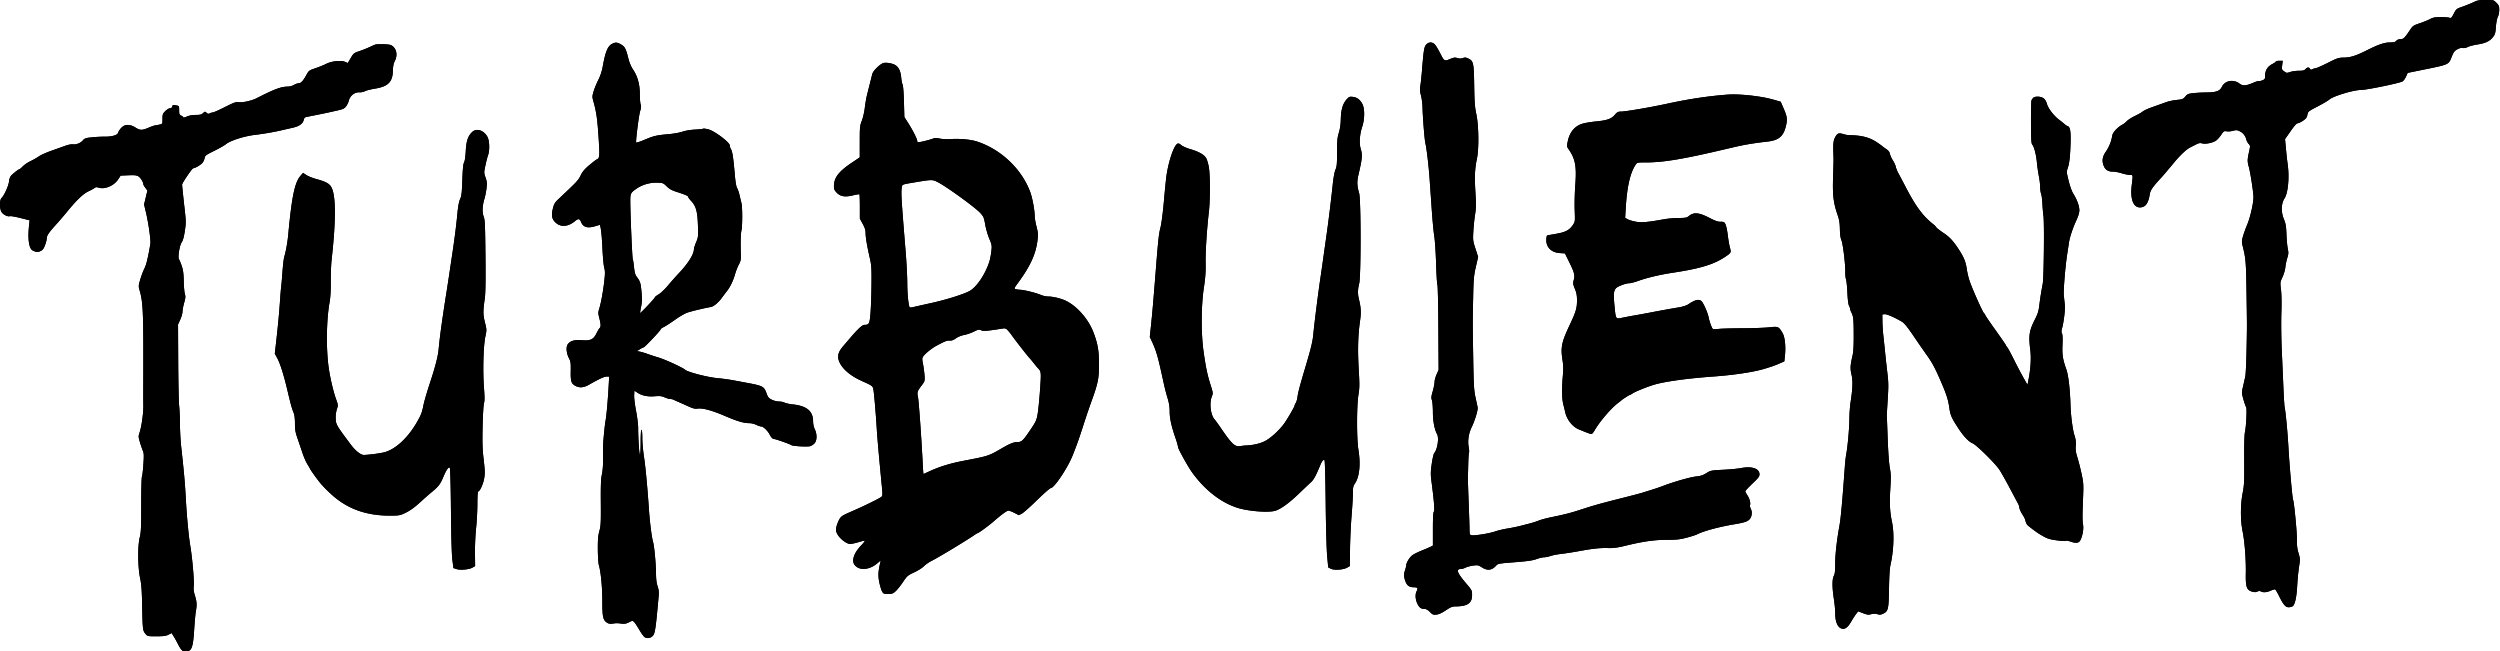 <svg fill="none" xmlns="http://www.w3.org/2000/svg" viewBox="0 0 3001 782"><path fill-rule="evenodd" clip-rule="evenodd" d="M2969.05 2.715c-3.03 1.47-8.88 3.845-13 5.276-7.33 2.545-7.57 2.733-10.49 8.341-2.74 5.276-3.18 5.672-5.5 4.937-1.38-.44-6.14-.775-10.58-.744-6.5.045-8.94.517-12.5 2.417-2.44 1.298-8.03 3.572-12.43 5.052-7.35 2.473-8.27 3.09-11.28 7.584-6.74 10.068-8.09 11.391-11.61 11.391-2.03 0-4 .77-5.11 2-1.42 1.564-3.08 2-7.63 2-6.58 0-13.76 2.406-26.87 9-13.79 6.933-20.49 9.105-28.33 9.178-6.52.062-7.81.485-19.69 6.444-7 3.508-13.48 6.378-14.42 6.378-.93 0-2.63.501-3.77 1.114-1.67.892-2.27.792-2.99-.5-1.21-2.17-3.11-2.033-5.3.386-1.44 1.592-3.08 2-8.03 2-3.42 0-8.11.666-10.41 1.48-3.99 1.404-4.35 1.366-7.21-.75-2.88-2.128-2.99-2.47-2.36-7.48l.65-5.25h-3.99c-2.19 0-4.14.43-4.32.957-.18.526-2.31 2-4.73 3.274-5.26 2.777-8.1 7.53-8.1 13.552 0 3.905-.31 4.441-3.2 5.658-1.76.74-3.7 1.154-4.3.92-.61-.233-3.56.648-6.56 1.958-8.69 3.804-12.73 4.081-16.59 1.138-7.39-5.642-17.48-3.825-21.27 3.834-2.54 5.131-6.83 6.649-19.08 6.745-4.68.037-11.55.405-15.27.819-6.01.669-7.07 1.12-9.55 4.095-2.56 3.069-3.41 3.403-10.24 4.055-4.09.39-9.92 1.624-12.94 2.742-3.03 1.118-9.41 3.411-14.19 5.095-8.69 3.063-11.94 4.568-14.88 6.902-.87.684-4.69 2.77-8.5 4.635-3.81 1.865-8.06 4.611-9.43 6.101-1.38 1.491-3.79 3.38-5.37 4.2-5.69 2.962-11.55 9.316-12.14 13.173-1.02 6.702-3.77 13.596-7.65 19.19-4.27 6.159-4.99 11.274-2.45 17.358 1.9 4.555 5.17 6.596 10.58 6.612 2.49.007 7.38.907 10.87 2 3.48 1.093 7.87 1.987 9.75 1.987 3.95 0 3.88-.388 2.31 12.37-2.01 16.439 1.76 26.63 9.87 26.63 6.47 0 10.05-4.861 11.78-16 .71-4.564 3.65-8.836 13.08-19 2.29-2.475 5.45-6.075 7-8 1.56-1.925 3.07-3.725 3.35-4 .29-.275 2.73-3.2 5.43-6.5 7.08-8.633 15.01-16.159 19.34-18.352 2.06-1.046 5.52-2.802 7.68-3.903 3.04-1.544 4.63-1.798 7-1.112 3.74 1.082 11.89-.438 16.11-3.002 1.65-1.001 4.56-4.128 6.48-6.948 3.25-4.795 3.69-5.089 6.77-4.537 1.81.326 5.24.043 7.64-.626 3.73-1.046 4.86-.975 7.98.504 4.07 1.933 6.94 5.508 8.02 9.976.39 1.65 1.65 4.005 2.8 5.233 2.05 2.195 2.06 2.36.43 9.778-2.03 9.235-2.06 11.422-.21 17.901 1.89 6.624 5.59 30.853 5.57 36.431-.03 7.296-3.89 24.209-7.45 32.657-1.86 4.4-4.16 10.805-5.13 14.233-1.62 5.769-1.63 6.698-.18 12.5 3.53 14.147 3.89 18.65 4.43 55.511.64 43.866.64 36.934 0 69.756-.28 14.3-.95 28.025-1.5 30.5-.54 2.475-1.76 7.89-2.7 12.033-1.69 7.4-1.68 7.672.5 15.5 1.22 4.382 2.67 8.512 3.21 9.178 1.17 1.448.11 23.61-1.45 30.289-.64 2.723-.98 15.954-.85 33.5.18 25.74-.03 30.16-1.85 39.324-2.75 13.856-2.79 32.662-.09 45.984 2.53 12.424 4.18 34.21 3.86 50.732-.31 15.845 1 19.727 7.29 21.612 2.96.887 4.5.888 6.45.003 1.76-.802 3.14-.852 4.43-.16 2.86 1.529 7.04 1.171 11.86-1.013 2.39-1.086 4.77-1.718 5.27-1.404.51.314 2.54 3.8 4.51 7.746 5.41 10.826 7.85 13.682 11.67 13.644 1.76-.017 3.95-.601 4.86-1.296 2.67-2.027 4.66-11.223 5.34-24.672.36-6.875 1.32-16.915 2.15-22.311 1.44-9.412 1.42-10.09-.57-16.655-1.55-5.099-2.04-9.226-1.92-16.189.15-8.641-3.46-45.896-4.62-47.782-.81-1.305-4.38-41.615-5.53-62.336-1.01-18.284-3.41-43.695-4.59-48.727-.33-1.375-.99-11.95-1.48-23.5s-1.39-32.025-1.99-45.5c-.61-13.475-.82-33.275-.47-44 .4-12.157.23-22.823-.46-28.324-1.08-8.707-1.06-8.906 1.8-15 1.59-3.397 3.14-8.719 3.45-11.826.31-3.108 1.35-8.152 2.31-11.209 1.48-4.686 1.58-6.389.62-10.85-.63-2.91-1.34-10.691-1.6-17.291-.39-10.072-.89-13.044-3.14-18.5-3.53-8.541-3.21-18.765.78-24.791 4.3-6.503 6.04-25.543 3.77-41.253-.52-3.599-1.44-11.808-2.03-18.241l-1.09-11.697 6.63-9.509c4.37-6.275 7.26-9.509 8.5-9.509 1.03 0 3.9-1.366 6.38-3.036 3.64-2.463 4.65-3.803 5.3-7.098.78-3.97 1.06-4.197 12.3-10.057 6.32-3.298 12.62-7.021 14-8.275 4.46-4.072 28.99-11.49 38.08-11.519 6.48-.021 45.55-8.024 49.66-10.173 1.23-.645 3.18-3.236 4.33-5.757l2.08-4.585 16.17-3.287c34.52-7.014 32.75-6.212 36.92-16.713 1.91-4.812 3.15-6.433 6.27-8.185 2.53-1.423 4.84-1.995 6.61-1.64 1.63.326 4.07-.157 6.05-1.196 1.83-.958 6.94-2.306 11.35-2.996 9.91-1.549 14.91-3.87 18.81-8.734 2.67-3.313 3.09-4.772 3.67-12.5.37-5.054 1.35-10.1 2.32-11.949.94-1.79 1.68-5.47 1.68-8.35 0-4.523-.42-5.564-3.4-8.55-3.39-3.389-3.43-3.4-12.75-3.363-8.05.031-10.12.407-14.85 2.71zM734.729 52.662c-5.251 2.76-7.975 9.327-11.117 26.807-1.077 5.995-2.879 11.504-5.397 16.5-2.079 4.125-4.613 10.313-5.632 13.75-1.741 5.874-1.756 6.596-.239 12 3.539 12.615 4.71 20.697 6.161 42.537 1.56 23.489 1.369 25.798-2.255 27.189-.738.283-4.691 3.329-8.786 6.769-5.685 4.777-8.136 7.678-10.372 12.274-2.874 5.912-4.448 7.604-25.214 27.119-5.958 5.599-6.679 6.723-8.206 12.803-2.166 8.624-1.085 13.21 4.127 17.506 6.085 5.016 14.64 4.035 22.575-2.588 3.828-3.195 5.39-2.971 7.054 1.01 2.716 6.502 7.76 8.009 17.21 5.142 2.7-.819 5-1.494 5.112-1.5 1.258-.067 2.65 11.113 3.361 26.989.48 10.725 1.476 21.658 2.213 24.296 1.089 3.893 1.118 6.808.157 15.5-1.39 12.574-3.944 26.662-6.117 33.736-1.402 4.566-1.395 5.613.069 11.33 1.937 7.56 2.024 10.328.375 11.977-.681.681-2.373 3.532-3.76 6.336-3.679 7.438-7.21 9.093-17.623 8.26-9.096-.728-14.198.834-17.079 5.231-2.08 3.175-1.302 10.809 1.68 16.476 2.038 3.875 2.272 5.601 2.104 15.562-.211 12.498.668 15.027 6.17 17.772 4.75 2.37 9.607 1.855 15.747-1.668 11.843-6.795 18.366-9.808 21.234-9.808h2.993l-.568 10.25c-1.029 18.592-2.559 36.158-3.679 42.25-1.281 6.965-3.213 27.941-3.177 34.5.013 2.475.056 8.96.095 14.411.039 5.488-.591 12.766-1.412 16.305-1.148 4.951-1.438 12.529-1.284 33.589.177 24.184-.015 27.97-1.734 34.195-1.536 5.565-1.916 10.075-1.853 22 .044 8.312.604 16.784 1.256 19 2.386 8.111 4.129 26.291 4.129 43.064 0 18.888.838 22.79 5.562 25.884 1.93 1.265 3.788 1.583 6.797 1.162 4.991-.697 4.972-.698 10.755.007 3.549.433 5.59.064 8.845-1.596 3.934-2.007 4.359-2.044 6.041-.521.996.901 3.874 5.189 6.395 9.529 2.521 4.339 5.459 8.358 6.529 8.93 3.148 1.685 6.608 1.204 9.302-1.292 3.036-2.814 3.818-7.969 7.492-49.386.313-3.523-.133-6.935-1.372-10.5-1.277-3.674-1.857-8.324-1.908-15.281-.084-11.556-2.04-32.653-3.486-37.607-1.611-5.513-3.91-23.371-4.944-38.393-1.978-28.761-4.201-52.378-6.075-64.561-1.063-6.908-1.933-16.92-1.933-22.25 0-5.793-.402-9.689-1-9.689-.622 0-1 5.667-1 15 0 8.25-.381 15-.846 15-.852 0-2.142-19.516-2.15-32.531-.002-3.867-1.15-13.015-2.552-20.328-1.401-7.314-2.413-15.746-2.25-18.738l.298-5.439 3.5 2.346c5.479 3.673 12.057 5.059 20.805 4.385 6.359-.491 8.464-.254 12.058 1.355 2.396 1.073 5.437 1.95 6.76 1.95 1.322 0 3.186.428 4.141.952.955.523 3.311 1.608 5.236 2.411 1.925.804 7.079 3.1 11.453 5.102 6.189 2.834 8.741 3.514 11.5 3.067 6.105-.99 17.011 1.904 33.232 8.818 15.435 6.579 22.56 8.65 29.764 8.65 2.021 0 5.538.9 7.815 2s5.027 2 6.111 2c2.332 0 7.526 4.94 9.784 9.307 1.935 3.742 3.786 5.693 5.401 5.693 1.93 0 19.308 6.118 20.793 7.321 1.546 1.251 18.799 2.234 22.575 1.286 1.376-.345 3.642-1.768 5.037-3.163 3.267-3.267 3.509-11.053.535-17.208-1.205-2.494-2-6.186-2-9.287 0-12.409-7.575-18.7-24.67-20.486-3.756-.393-8.045-1.333-9.53-2.089-1.486-.756-4.586-1.374-6.891-1.374-2.304 0-6.132-.97-8.505-2.155-3.587-1.791-4.615-2.99-6.096-7.11-3.227-8.972-4.184-9.49-24.558-13.29a40471.86 40471.86 0 00-16-2.98c-4.538-.845-12.975-1.974-18.75-2.509-11.82-1.096-35.35-7.2-38.5-9.988-3.125-2.766-24.187-12.419-32.5-14.894-4.125-1.229-9.975-3.14-13-4.247-3.025-1.107-7.073-2.316-8.996-2.686l-3.496-.674 3.614-2.233c1.988-1.229 3.993-2.234 4.457-2.234 1.192 0 20.368-20.274 20.397-21.565.013-.585 1.712-1.865 3.774-2.844 2.063-.979 8.162-4.925 13.554-8.769 5.883-4.194 12.082-7.712 15.5-8.797 5.715-1.814 20.598-5.335 27.254-6.448 3.59-.601 9.34-5.366 13.442-11.138 1.1-1.548 3.73-5.021 5.845-7.718 4.301-5.484 7.718-12.637 10.209-21.37.918-3.218 2.857-8.063 4.308-10.767 1.986-3.702 2.593-6.172 2.456-10-.541-15.089-.314-26.635.602-30.61 1.338-5.807 1.333-28.318-.008-33.474-.572-2.2-1.629-6.578-2.348-9.73-.719-3.151-1.997-6.782-2.839-8.067-.986-1.504-1.946-7.124-2.695-15.77-1.754-20.241-2.928-28.129-4.556-30.613-.811-1.237-1.474-3.342-1.474-4.678 0-3.652-18.187-17.359-25.605-19.295-3.002-.784-5.903-1.151-6.447-.815-.544.336-5.007.821-9.918 1.076-5.193.271-11.357 1.307-14.73 2.476-3.19 1.106-10.3 2.414-15.8 2.907-15.483 1.388-18.268 2.016-29.234 6.597-5.628 2.351-10.413 3.968-10.632 3.593-.791-1.351 3.162-32.801 4.756-37.837 1.215-3.839 1.374-5.836.621-7.815-.556-1.463-1.011-7.116-1.011-12.563 0-11.697-2.703-21.4-8.246-29.608-1.959-2.9-4.229-8.13-5.206-12-3.284-13.002-4.373-15.17-8.972-17.866-4.77-2.796-6.81-2.945-10.894-.799zm977.381.737c-2.51 2.672-3.17 6.681-5.09 30.57-.59 7.425-1.5 15.975-2.01 19-.72 4.28-.56 6.83.72 11.5.91 3.3 1.76 9.825 1.88 14.5.32 12.584 2.43 38.982 3.44 43 1.38 5.455 3.84 26.083 4.96 41.5.56 7.7 1.74 24.575 2.62 37.5.88 12.925 2.26 27.55 3.07 32.5.82 4.95 1.8 19.8 2.2 33 .39 13.2 1.1 24.619 1.57 25.376.47.757.99 24.056 1.15 51.775l.3 50.399-2.44 5.503c-1.34 3.027-2.43 7.105-2.43 9.062 0 1.957-.98 6.926-2.18 11.043-1.82 6.289-1.98 8.005-1 10.735.65 1.787 1.18 8.232 1.18 14.323 0 10.629 1.98 21.072 5.03 26.52 2.52 4.516.44 18.262-3.45 22.727-.73.846-2.06 6.614-2.95 12.82-1.43 9.991-1.45 12.51-.22 22 3.05 23.364 3.89 34.318 2.72 35.489-.77.761-1.13 7.561-1.13 20.902v19.775l-2.75 1.406c-1.52.774-6.35 2.841-10.75 4.593-4.39 1.753-9.46 4.308-11.26 5.677-3.39 2.589-7.23 8.983-7.26 12.085-.01.985-.7 3.77-1.54 6.19-1.55 4.451-1.34 7.947.84 13.6 1.7 4.422 4.62 6.429 9.41 6.467 5.13.04 5.73.871 3.67 5.01-1.88 3.76-1.34 10.238 1.27 15.29 2.2 4.249 4.19 5.663 8.02 5.701 2.26.023 4.17 1.054 6.77 3.659 3.3 3.291 4.03 3.582 7.92 3.143 2.9-.327 6.53-1.987 11.21-5.127 5.89-3.951 7.67-4.649 11.94-4.687 14.09-.122 19.51-3.901 19.51-13.599 0-5.516-.13-5.758-7.25-14.14-10.89-12.801-12.39-17.159-5.95-17.202 1.26-.008 3.68-.733 5.38-1.61 1.7-.877 5.76-1.972 9.02-2.434 5.56-.786 6.23-.654 10.56 2.095 6.67 4.227 11.79 3.678 16.87-1.806 2.51-2.715 2.88-2.786 22.71-4.343 15.32-1.203 21.55-2.103 25.95-3.75 3.18-1.192 7.28-2.167 9.12-2.167 1.83 0 5.31-.702 7.71-1.559 2.41-.858 8.2-1.992 12.88-2.52 4.67-.529 14.35-2.035 21.5-3.347 16.79-3.082 25.11-3.952 35.09-3.669 6.25.178 11.05-.486 21-2.908 20.89-5.08 34.43-6.991 49.55-6.994 11.34-.003 15.27-.428 23.34-2.522 5.33-1.386 10.98-3.185 12.55-3.997 7.66-3.961 26.57-9.094 44.47-12.068 12.01-1.996 16.02-3.28 18.5-5.92 2.87-3.056 3.61-8.566 1.67-12.46-.87-1.726-1.32-3.794-1.01-4.595.93-2.428-.57-8.027-3.19-11.885-1.36-2.005-2.47-4.161-2.47-4.791 0-.631 3.83-4.773 8.51-9.206 7.09-6.724 8.5-8.568 8.5-11.135-.02-7.047-9.18-10.073-22.51-7.436-3.3.653-12.75 1.535-21 1.958-14.63.752-15.13.852-20.25 4.059-4 2.511-6.84 3.447-12 3.961-6.93.691-25.92 6.058-39.25 11.092-6.75 2.548-10.42 3.755-26.05 8.569-2.51.771-12.41 3.38-22 5.799-27.14 6.839-35.42 9.141-49.95 13.889-13.67 4.465-19.45 5.961-37.5 9.702-5.5 1.14-12.03 2.908-14.5 3.93-2.48 1.021-7.2 2.549-10.5 3.394-3.3.846-8.8 2.26-12.23 3.143-3.42.882-10.17 2.244-15 3.026-4.82.782-11.47 2.375-14.77 3.54-6.85 2.417-24.89 5.26-28.25 4.452-2.07-.496-2.26-1.126-2.32-7.771-.04-3.977-.52-18.706-1.06-32.731-.55-14.025-.94-26.85-.88-28.5.06-1.65.25-8.9.42-16.112.16-7.212.58-13.572.93-14.134.35-.563.16-3.586-.42-6.719-1.35-7.326 0-16.333 3.55-23.589 3.89-7.962 7.79-20.852 7.21-23.847-.27-1.43-1.44-6.929-2.59-12.221-1.81-8.381-2.16-14.378-2.7-46.5-.71-42.092-.71-42.114-.1-72.378.48-24.276.73-26.856 3.9-40.525l2.09-9.026-3.19-9.815c-3.05-9.397-3.16-10.289-2.56-20.974.34-6.138 1.28-15.23 2.08-20.205 1.2-7.422 1.27-12.178.41-26.5-1.15-19.122-.74-28.292 1.8-40.455 2.55-12.196 2.19-39.715-.7-53.345-1.83-8.612-2.26-14.413-2.57-34.618-.41-27.184-.88-29.293-7.14-32.279-2.81-1.339-4.07-1.448-6.44-.553-2.14.807-3.93.815-6.49.03-2.99-.918-4.37-.735-9.03 1.195-6.68 2.77-6.87 2.648-12.03-7.527-2.12-4.162-4.85-8.655-6.09-9.985-2.94-3.177-7.28-3.172-10.27.012zm-1262.063.28c-.825.302-3.962 1.696-6.97 3.097-3.009 1.4-8.409 3.533-12 4.74-6.178 2.073-6.719 2.513-10.03 8.162l-3.5 5.971-3.499-1.445c-4.964-2.049-15.997-.84-22.501 2.465-2.75 1.398-8.546 3.747-12.88 5.221-7.646 2.601-7.969 2.842-10.877 8.13-3.931 7.148-6.576 9.95-9.393 9.95-1.266 0-3.775.897-5.576 1.995-1.841 1.123-5.043 1.998-7.314 2-8.01.008-15.891 2.943-37.46 13.952-5.805 2.963-16.518 5.38-21.113 4.764-3.724-.5-5.629.159-16.96 5.862-7.021 3.535-13.506 6.426-14.412 6.426-.906 0-2.554.486-3.664 1.08-1.583.847-2.433.704-3.945-.665-1.84-1.665-2.031-1.646-4.231.421-1.863 1.75-3.536 2.168-8.739 2.186-4.181.014-7.925.698-10.686 1.951-2.337 1.061-4.25 1.492-4.25.957s-1.125-1.485-2.5-2.112c-2.201-1.003-2.5-1.762-2.5-6.354 0-5.04-.104-5.235-3.125-5.839-4.433-.887-4.584-.847-5.165 1.375-.322 1.233-1.364 2-2.716 2-1.207 0-3.724 1.53-5.594 3.4-3.108 3.108-3.4 3.913-3.4 9.375 0 5.916-.032 5.983-3.25 6.747-1.787.425-4.15.857-5.25.959-1.1.103-4.799 1.387-8.22 2.853-7.921 3.395-10.133 3.349-15.941-.334-5.073-3.217-10.205-3.846-14.005-1.715-2.621 1.47-5.815 5.435-6.729 8.354-.861 2.753-7.758 4.611-16.605 4.474-3.575-.055-10.267.296-14.872.78-7.232.76-8.662 1.233-10.5 3.474-2.7 3.292-8.24 5.539-12.168 4.935-1.743-.268-5.583.46-9 1.706a2065.113 2065.113 0 01-16.827 5.997c-5.978 2.104-12.728 5.13-15 6.725-2.273 1.595-6.797 4.179-10.053 5.742-3.256 1.563-7.38 4.346-9.166 6.185-1.786 1.838-3.54 3.343-3.897 3.343-1.032 0-7.808 5.245-10.15 7.859-1.307 1.455-2.31 4.193-2.584 7.048-.487 5.065-5.848 16.937-8.893 19.693-2.425 2.195-2.619 12.089-.324 16.528 1.701 3.288 7.48 6.31 10.333 5.404.964-.306 6.67.687 12.677 2.206l10.924 2.762-.64 6c-1.793 16.761-.134 28.08 4.435 30.264 4.407 2.107 5.95 2.214 9.261.643 2.642-1.255 3.814-2.779 5.408-7.042 1.12-2.992 2.04-6.436 2.042-7.653.011-4.003 2.163-7.162 13.064-19.175 2.514-2.771 7.897-9.087 11.963-14.037 11.066-13.475 18.79-20.822 24.967-23.753 3.025-1.435 6.376-3.262 7.446-4.058 1.474-1.097 2.64-1.206 4.809-.45 7.084 2.469 18.23-2.068 23.197-9.444l3.353-4.979 9.221-.392c7.254-.308 9.81-.043 11.983 1.24 2.57 1.518 5.991 6.958 5.991 9.526 0 .616 1.105 2.57 2.456 4.341l2.455 3.219-2.005 8.375-2.005 8.375 2.046 8.5c3.183 13.223 6.219 34.554 5.514 38.745-2.77 16.469-4.824 25.037-7.06 29.451-1.436 2.832-3.683 8.734-4.994 13.114-2.249 7.514-2.3 8.252-.91 13.077 4.43 15.366 4.784 25.186 4.441 123.113-.011 3.3.034 10.138.102 15.195.127 9.564-2.135 25.571-4.67 33.036-1.356 3.994-1.304 4.873.688 11.546 1.185 3.973 2.778 8.573 3.54 10.223 1.111 2.409 1.206 5.601.484 16.199-.495 7.259-1.279 13.784-1.741 14.5-.463.715-.849 15.926-.858 33.801-.015 27.493-.282 33.501-1.736 39-2.597 9.826-2.422 35.578.331 48.64 1.656 7.858 2.172 14.732 2.545 33.86.551 28.262.703 29.545 3.936 33.387 2.459 2.923 2.562 2.946 13.163 2.946 8.576 0 11.43-.38 14.462-1.927l3.778-1.927 2.372 3.76c1.305 2.069 3.397 5.786 4.65 8.261 4.306 8.509 5.786 10 9.929 10 7.081 0 8.792-4.466 10.149-26.5.542-8.8 1.425-18.445 1.962-21.434 1.418-7.896 1.198-11.774-1.08-19.045-1.495-4.768-1.863-7.823-1.394-11.576.682-5.456-1.728-33.443-4.085-47.445-2.066-12.276-4.289-35.642-5.469-57.5-.983-18.196-2.211-31.986-5.478-61.5-.822-7.425-1.508-19.575-1.524-27-.016-7.425-.455-17.55-.976-22.5-.521-4.95-1.04-29.025-1.153-53.5l-.207-44.5 2.671-5.874c1.469-3.231 2.671-7.508 2.671-9.504 0-1.995.899-6.773 1.998-10.616 1.633-5.711 1.795-7.604.884-10.363-.613-1.857-1.23-8.836-1.372-15.51-.203-9.526-.744-13.529-2.517-18.633-1.242-3.575-2.684-7.039-3.204-7.697-1.631-2.065.674-16.74 3.183-20.264 1.531-2.149 2.683-6.288 3.797-13.64 1.476-9.744 1.47-11.681-.075-25.227-1.612-14.132-3.124-28.707-3.171-30.565-.045-1.742 11.998-19.485 13.267-19.546 2.215-.105 8.61-3.758 10.879-6.214 1.193-1.291 2.465-3.922 2.827-5.847.618-3.288 1.315-3.824 11.514-8.854 5.97-2.945 12.254-6.513 13.964-7.929 5.235-4.337 21.538-9.634 34.526-11.217 10.979-1.339 23.045-3.399 31.598-5.395 3.521-.822 9.777-2.252 13.902-3.177 8.298-1.862 12.489-4.826 13.531-9.569.404-1.84 1.403-3.027 2.799-3.326 1.193-.256 6.895-1.406 12.67-2.555 11.103-2.211 14.115-2.857 25.788-5.538 6.016-1.382 7.696-2.221 9.619-4.807 1.282-1.723 2.645-4.483 3.029-6.133 1.533-6.579 7.101-11.033 13.304-10.642 1.783.112 4.624-.512 6.315-1.386 1.691-.875 7.111-2.243 12.045-3.041 15.633-2.528 21.11-7.986 21.447-21.37.139-5.522.781-8.784 2.323-11.806 3.872-7.59 1.808-15.97-4.69-19.038-2.554-1.205-16.29-1.569-19.18-.508zm610.503 21.974c-4.05 1.086-12.42 9.276-13.42 13.124-.52 2.031-1.85 7.292-2.95 11.692s-2.68 10.7-3.5 14c-.83 3.3-1.98 10.073-2.57 15.051-.58 4.978-2.18 11.925-3.56 15.439-2.35 6.012-2.5 7.497-2.5 25.174v18.784l-9.25 6.209c-16.24 10.897-21.75 18.155-21.75 28.623 0 3.253.67 4.738 3.41 7.559 4.51 4.649 9.95 5.523 19.62 3.153 3.88-.952 7.29-1.501 7.57-1.22.28.281.51 6.972.52 14.869v14.359l3.44 6.284c2.54 4.651 3.44 7.51 3.44 11 0 5.069 1.91 16.283 5.24 30.716 1.8 7.846 2.04 11.82 1.87 31-.12 12.1-.64 27.4-1.16 34-1.04 13.04-1.76 14.5-7.14 14.5-2.86 0-8.08 4.864-18.8 17.5-2.33 2.75-5.32 6.249-6.65 7.775-6.68 7.665-7.85 13.022-4.39 20.17 3.99 8.249 13.54 16.136 26.53 21.915 11.5 5.12 12.85 6.018 13.69 9.14.81 2.966 3.13 29.637 4.27 49 .55 9.277 2.94 36.297 5.92 66.762 1.11 11.349 1.07 12.91-.32 14.091-2.41 2.046-20.1 10.761-34.86 17.172-12.15 5.28-13.5 6.129-15.69 9.876-1.32 2.254-2.88 6.246-3.47 8.871-.92 4.14-.79 5.297.96 8.738 2.75 5.378 11.21 11.992 15.34 11.982 1.74-.004 6.08-.9 9.66-1.992 3.57-1.092 7.12-1.988 7.88-1.992.75-.005-1.01 2.442-3.92 5.436-8.69 8.94-12.01 18.181-8.4 23.339 5.32 7.601 18.08 6.732 27.92-1.901 3.74-3.281 3.84-3.307 3.25-.882-2.61 10.64-2.9 16.061-1.31 23.925.89 4.393 2.4 9.355 3.35 11.025 1.6 2.805 2.15 3.037 7.23 3.039 4.82.001 5.94-.401 9.08-3.287 1.97-1.809 5.93-6.771 8.8-11.028 4.96-7.354 5.63-7.93 13.42-11.563 4.51-2.103 9.77-5.426 11.7-7.384 1.92-1.957 5.95-4.79 8.94-6.295 8.78-4.405 41.88-24.399 52.27-31.563 1.49-1.028 2.94-1.869 3.22-1.869 1.12 0 12.81-8.513 18.75-13.658 10.2-8.842 16.38-13.342 18.31-13.342.99 0 4.22 1.223 7.18 2.718l5.36 2.718 3.67-1.968c2.02-1.082 10.23-8.381 18.23-16.218 8.01-7.837 15.32-14.25 16.24-14.25 4.16 0 20.37-24.224 26.43-39.5 5.51-13.905 7.64-19.967 14.24-40.5 2.22-6.875 5.91-17.675 8.2-24 7.87-21.627 9.11-27.679 9.12-44.5.01-16.246-1.52-25.032-6.68-38.544-6.19-16.195-20.2-32.016-33.85-38.207-5.77-2.622-14.8-4.746-20.28-4.771-2.67-.012-6.79-.901-9.16-1.975-4.95-2.249-19.85-5.956-24.52-6.103-1.75-.055-4.21-.392-5.48-.75-2.23-.629-2.11-.908 3.54-8.65 13.58-18.588 20.22-32.906 22.36-48.254 1.21-8.656 1.15-9.82-.91-18-1.21-4.81-2.21-10.546-2.21-12.746-.01-7.014-2.74-21.777-5.3-28.735-10.2-27.686-34.92-51.268-63.67-60.738-7.7-2.536-20.22-3.72-32-3.027-4.98.293-10.51.008-13.36-.689-2.77-.677-5.57-.831-6.5-.359-2.14 1.082-11.61 3.683-16.39 4.498-3.18.543-3.75.366-3.77-1.155-.02-2.327-5.37-12.916-11.03-21.795l-4.45-7-.5-18.5c-.29-10.739-.97-19.339-1.62-20.5-.61-1.1-1.37-4.973-1.69-8.606-.7-7.876-3.44-13.074-8.05-15.259-3.75-1.779-10.21-2.738-13.14-1.95zm1013.5 37.92c-23.08 1.706-46.72 5.255-73 10.961-20.38 4.425-49.87 9.435-55.53 9.435-3.16 0-4.33.643-7.14 3.924-4.15 4.847-9.29 6.633-22.86 7.93-5.51.528-12.57 1.699-15.68 2.603-9.41 2.736-15.61 10.089-17.89 21.222-1.24 6.024-1.21 6.274 1.37 10 7.71 11.167 9.36 20.292 7.68 42.321-.69 9.075-1.02 22.704-.73 30.286.52 13.69.51 13.814-2.15 17.775-3.96 5.892-8.43 8.427-18.07 10.254-4.68.886-9.63 1.74-11 1.898-2.22.255-2.54.813-2.81 4.985-.6 9.332 5.84 15.951 16.18 16.618l6.13.396 5.26 10.644c6.11 12.369 6.92 15.615 5.32 21.404-1.05 3.804-.91 4.88 1.37 10.47 1.99 4.855 2.55 7.966 2.55 14.094 0 8.973-1.4 13.713-8.47 28.676-10.23 21.655-11.4 27.456-8.81 43.608.87 5.462.95 10.54.28 18-1.38 15.285-1.17 27.604.57 34.392.84 3.3 1.88 7.575 2.31 9.5 1.89 8.582 8.75 17.31 15.95 20.288 10.67 4.417 14.17 5.712 15.42 5.712.76 0 2.39-1.799 3.63-3.999 5.73-10.207 19.63-26.574 28.03-33.001 1.79-1.375 3.78-2.951 4.42-3.502 1.89-1.622 9.57-6.498 10.24-6.498.34 0 1.81-.829 3.27-1.842 3.03-2.101 17.98-8.095 26.16-10.49 12.74-3.728 40.06-7.487 70-9.627 25.85-1.85 49.89-5.512 62.75-9.561 2.61-.823 6.32-1.99 8.25-2.595 1.92-.605 6.05-2.224 9.18-3.598l5.68-2.499.7-6.538c1.2-11.225.03-22.567-2.85-27.471-4.57-7.812-5.16-8.062-16.07-6.845-5.26.586-19.82 1.104-32.35 1.15-12.54.047-25.38.408-28.55.804-3.17.396-6.11.47-6.53.166-1.3-.938-4.05-8.286-5.13-13.714-1.23-6.216-6.59-18.24-8.91-20.006-3.31-2.516-7.38-1.434-16.01 4.256-1.74 1.15-6.43 2.642-10.41 3.317-12.37 2.094-23.86 4.171-33.75 6.1-5.23 1.019-13.78 2.593-19 3.498-5.23.904-12.32 2.243-15.77 2.974-7.86 1.668-7.69 1.926-9.26-14.389-1.34-13.842-.97-18.098 1.8-21.08 2.24-2.402 11.9-6.01 16.09-6.01 1.6 0 6.67-1.352 11.27-3.004 10.09-3.622 25.47-7.247 40.37-9.513 33.86-5.151 49.8-10.009 63.75-19.422 6.72-4.534 6.95-4.99 5.34-10.655-.77-2.698-1.93-9.365-2.59-14.816-.65-5.45-1.88-11.371-2.74-13.157-1.4-2.945-1.95-3.242-5.87-3.183-3.27.05-6.48-1.049-13.12-4.502-12.9-6.698-19.07-7.27-25.05-2.323-2.39 1.983-3.87 2.26-12.22 2.292-5.23.021-13.33.738-18 1.593-19.19 3.513-26.52 4.126-33.65 2.812-3.71-.685-8.06-2.005-9.66-2.934l-2.91-1.688.68-11.5c1.53-25.787 5.36-42.572 11.91-52.25 1.82-2.695 2.06-2.75 11.95-2.75 21.39 0 44.71-3.883 96.18-16.015 17.26-4.069 21.35-4.922 30.86-6.445 5.42-.869 13.82-1.989 18.66-2.49 13.6-1.407 19.42-5.98 22.46-17.637 2.26-8.686 1.92-12.044-2.22-21.591l-3.76-8.678-9.34-2.656c-14.46-4.114-40.23-6.914-54.16-5.884zm-457.71 5.937c-4.52 5.186-6.56 12.19-6.83 23.438-.14 6.338-.93 11.812-2.34 16.376-1.8 5.809-2.13 9.396-2.14 23.5-.02 14.089-.31 17.277-1.9 20.76-1.19 2.636-2.44 9.646-3.48 19.5-1.94 18.498-5.05 43.653-7.6 61.385-1.02 7.15-2.61 18.4-3.52 25-.91 6.6-2.5 17.625-3.52 24.5-2.72 18.22-7.44 55.743-8.5 67.5-.73 8.115-2.82 16.772-9.44 39-6.82 22.911-8.79 30.334-9.53 36-.35 2.75-1.29 5.997-2.07 7.215-.78 1.218-1.42 2.645-1.42 3.171 0 1.42-9.64 17.849-13.23 22.543-6.31 8.261-16.22 17.099-22.77 20.312-5.94 2.909-14.31 4.791-22.5 5.054-1.65.052-4.68.394-6.74.758-6.34 1.125-10.2-2.46-23.21-21.553-3.18-4.675-6.62-9.413-7.64-10.528-4.73-5.196-6.46-19.571-3.3-27.467 1.57-3.925 1.53-4.3-1.47-13.77-3.86-12.134-5.65-20.657-8.38-39.735-3.15-22.018-3.03-54.856.28-77 1.85-12.322 2.33-19.218 2.11-30-.26-13.236 1.45-39.826 3.99-62 1.51-13.142 1.53-41.946.03-51.877-.65-4.333-2.13-9.546-3.27-11.585-2.46-4.377-8.92-8.031-19.71-11.154-4.02-1.164-8.68-3.269-10.36-4.678-2.32-1.953-3.44-2.322-4.69-1.552-4.42 2.718-10.89 22.304-13.16 39.846-.57 4.4-1.93 18.125-3.01 30.5-1.11 12.589-2.85 25.804-3.94 30-2.05 7.846-2.73 14.133-6.04 56-2.72 34.413-3.83 47.137-5.46 62.5l-1.38 13 2.8 6c4.48 9.599 6.79 17.224 10.94 36 1.09 4.95 2.74 12.375 3.65 16.5.92 4.125 2.74 11.011 4.06 15.302 1.64 5.328 2.4 10.242 2.41 15.5.01 8.344 2.03 17.615 6.88 31.69 1.71 4.946 3.11 9.896 3.11 11 0 2.171 11.84 23.545 16.98 30.649 15.49 21.418 34.9 36.462 55.02 42.636 13.25 4.07 37.08 5.811 45 3.29 6.66-2.121 16.52-9.307 28.23-20.567 5.72-5.5 12.12-11.552 14.21-13.448 3.49-3.162 5.98-7.682 11.07-20.052 2.26-5.51 4.14-7.766 5.38-6.457.5.53 1.13 23.285 1.4 50.957.28 27.781 1.07 56.136 1.77 63.808l1.26 13.809 3.02 1.562c4.01 2.073 15.23 1.339 19.72-1.29l3.22-1.889.22-20c.12-11 .95-29 1.84-40 .9-11 1.64-23.531 1.64-27.846.01-6.391.41-8.401 2.15-10.841 5.69-7.993 7.33-23.396 4.38-41.313-2.09-12.742-2.05-52.702.07-65.5 1.37-8.301 1.42-12.186.35-30.778-1.35-23.244-.88-40.812 1.53-57.541 1.56-10.888 1.31-15.719-1.45-27.181-1.39-5.752-1.23-11.57.49-18.161 2.25-8.649 2.21-100.388-.05-108.371-2.66-9.405-2.79-13.89-.65-22.968 4.26-18.025 4.74-23.156 2.74-29.507-2.22-7.071-1.59-17.743 1.64-27.493 3.09-9.346 3.07-22.019-.04-27.5-2.97-5.216-6.41-7.672-11.51-8.201-3.75-.389-4.43-.087-7.34 3.242zm824.65-2.259c-.86.67-1.92 2.118-2.34 3.218-.43 1.1-.72 13.188-.65 26.863.1 19.743.42 25.148 1.52 26.25 2.15 2.149 4.72 12.007 5.59 21.387.43 4.675 1.49 12.1 2.36 16.5.87 4.4 1.58 10.333 1.58 13.185 0 2.852.5 6.452 1.12 8 .61 1.548 1.29 6.64 1.51 11.315.22 4.675.81 11.65 1.32 15.5 1.13 8.517.42 74.018-.87 81-2.08 11.203-3.06 17.431-4.09 25.844-.85 7.013-1.9 10.459-5.05 16.651-7.19 14.107-8.01 19.453-5.77 37.646 1.19 9.693.35 22.43-2.36 35.952l-1.09 5.426-4.95-8.759c-2.72-4.818-7.84-14.585-11.38-21.705-3.54-7.12-7.1-13.68-7.91-14.579-.82-.898-1.48-1.933-1.48-2.299 0-.366-5.63-8.537-12.5-18.157-6.88-9.621-12.5-17.893-12.5-18.384 0-.49-.64-1.422-1.42-2.071-1.67-1.385-13.77-28.435-17.25-38.565-1.32-3.85-2.87-10.29-3.43-14.311-1.17-8.313-3.22-13.637-8.47-21.916-7.21-11.377-11.83-16.503-19.38-21.508-4.13-2.733-8.12-5.84-8.86-6.906-.75-1.066-1.89-2.342-2.53-2.836-13.15-10.136-21.78-21.663-34.43-46.023-3.29-6.325-7.09-13.525-8.46-16-1.36-2.475-2.75-5.914-3.08-7.642-.33-1.728-1.92-5.228-3.54-7.779-1.62-2.55-3.22-6.086-3.55-7.858-.43-2.243-1.75-3.977-4.36-5.712-2.06-1.37-3.97-2.742-4.24-3.048-.7-.778-7.04-5.219-9.48-6.636-8.42-4.895-16.95-6.836-31.02-7.06-1.65-.026-4.93-.644-7.3-1.374-5.22-1.616-6.92-.798-9.69 4.678-1.92 3.784-2.23 8.573-1.54 23.931.07 1.65-.18 11.876-.55 22.726-.75 21.887.34 31.24 5.38 45.774 2 5.778 2.64 9.682 2.77 17 .11 6.348.72 10.762 1.83 13.304 1.85 4.218 4.83 28.774 4.65 38.302-.06 3.359.35 7.31.9 8.78.56 1.47 1.29 8.607 1.62 15.861.38 8.306 1.12 14.201 2.01 15.921.78 1.503 1.42 3.318 1.42 4.032.01.715.64 2.507 1.41 3.983 2.35 4.5 2.7 7.894 2.76 26.956.05 13.024-.37 20.251-1.44 24.861-2.71 11.673-2.91 15.425-1.22 22.647 1.76 7.519 1.46 16.546-1.09 33.092-.78 5.082-1.44 14.082-1.45 20-.03 10.844-2.05 33.504-3.81 42.761-.52 2.75-1.23 8.825-1.56 13.5-3.25 44.812-4.92 63.137-6.62 72.5-3.25 17.954-5.05 34.299-5.05 45.856.01 8.238-.39 11.614-1.66 14-2.1 3.932-2.04 14.151.15 28.144.86 5.5 1.57 13.392 1.57 17.538.01 9.173 2.83 15.883 7.33 17.428 4.14 1.423 7.52-.933 11.73-8.174 1.97-3.376 4.67-7.553 6.01-9.283l2.44-3.146 5.85 2.247c4.97 1.907 6.46 2.087 9.83 1.187 2.8-.747 5-.748 7.42-.005 2.74.842 4.14.725 6.87-.58 6.11-2.911 6.67-5.299 7.04-30.114.23-14.71.83-24.327 1.81-28.625 3.92-17.324 4.62-37.848 1.76-51.473-2.53-12.045-3.05-22.151-2.02-39.172.89-14.628.81-18.406-.55-25.5-.97-5.067-1.98-18.902-2.58-35.328-.54-14.85-1.01-27.45-1.04-28-.04-.55.46-9.233 1.1-19.295.97-15.454.92-20.268-.38-31-.84-6.988-2.02-17.655-2.62-23.705-.6-6.05-1.57-15.297-2.17-20.549-.6-5.252-1.14-13.352-1.21-18l-.11-8.451 2.71-.313c2.61-.301 12.52 4.027 21.05 9.195 2.63 1.589 6.57 6.414 13 15.9 5.08 7.491 12.22 17.809 15.87 22.931 7.56 10.611 10.51 16.115 18.22 33.986 6.31 14.64 8.21 20.676 9.62 30.579 1.23 8.72 2.71 12.053 10.86 24.496 6.21 9.473 12.42 16.038 16.79 17.75 4.63 1.81 27.37 24.19 32.56 32.036 2.02 3.058 7.6 12.958 12.39 22 4.8 9.042 9.33 17.565 10.07 18.94.74 1.375 1.35 3.289 1.35 4.254.01 1.727 1.99 5.842 5.18 10.746.9 1.375 1.92 3.909 2.28 5.631.36 1.722 1.42 3.869 2.35 4.77 1.98 1.916 10.81 8.557 13.7 10.309 9.84 5.962 11.36 6.526 21.47 7.953 5.99.844 10.61 1.089 10.78.572.17-.498 2.84-.049 5.94.997 6.68 2.254 9.77 1.724 11.66-1.996 2.5-4.956 3.93-13.161 3.14-18.072-.93-5.705-.93-9.837-.04-32.164.65-16.275.53-18.305-1.75-29-1.34-6.325-3.59-15.164-4.99-19.642-2-6.408-2.43-9.42-2-14.142.41-4.512.03-7.574-1.53-12.357-2.18-6.651-4.45-24.061-4.82-36.859-.52-18.505-2.52-35.542-4.98-42.5-4.33-12.255-5.16-17.584-4.62-29.788.32-7.285.11-12.087-.6-13.404-.75-1.408-.79-3.113-.12-5.43 2.19-7.573 4.15-23.523 3.53-28.854-.34-3.038-.89-8.089-1.22-11.224-.62-6.068 1.79-35.339 4.15-50.3.78-4.95 1.71-11.025 2.07-13.5.9-6.244 4.62-17.388 8.86-26.557 2.35-5.086 3.57-9.201 3.57-12.047 0-5.015-2.88-12.906-7.12-19.559-1.83-2.87-4.02-8.833-5.68-15.5-2.67-10.714-2.68-10.896-.97-16.068 1.93-5.798 2.89-15.206 3.26-31.769.27-12.06-.68-17.107-3.38-17.964-.97-.307-2.63-1.356-3.69-2.33-1.06-.975-4.12-3.438-6.8-5.474-6.48-4.926-13.02-13.512-14.61-19.189-.82-2.939-2.29-5.316-4.06-6.574-3.11-2.216-9.58-2.586-12.01-.687zM566.536 158.719c-4.897 4.839-6.794 10.64-7.438 22.75-.356 6.705-1.144 11.976-2.017 13.5-1.025 1.789-1.615 7.764-2.074 21-.539 15.562-.964 19.215-2.677 23-1.351 2.986-2.434 8.706-3.219 17-1.354 14.297-3.31 29.79-6.122 48.5-1.075 7.15-2.652 17.725-3.506 23.5-.854 5.775-2.411 15.9-3.461 22.5-4.936 31.026-8.377 55.946-9.389 68-.744 8.856-3.915 21.234-10.692 41.734-3.321 10.046-6.707 21.641-7.524 25.766-1.831 9.247-2.748 11.665-7.772 20.5-10.457 18.387-24.791 31.997-38.024 36.1-4.464 1.385-17.964 3.258-25.787 3.579-3.599.148-10.179-4.989-15.469-12.076-18.547-24.847-18.367-24.52-18.427-33.608-.019-2.752.663-7.057 1.515-9.566 1.48-4.36 1.442-4.858-.868-11.226-3.341-9.21-7.139-25.194-8.959-37.703-3.302-22.688-2.867-57.886.975-79 1.022-5.618 1.52-14.119 1.467-25.074-.044-9.116.371-20.591.922-25.5 5.375-47.868 5.295-77.689-.235-87.676-2.427-4.383-6.704-6.696-18.151-9.814-4.369-1.19-9.718-3.338-11.887-4.773l-3.944-2.61-3.115 3.603c-6.84 7.912-10.398 24.952-14.584 69.844-.929 9.969-2.796 20.43-4.975 27.884-.544 1.862-1.468 9.962-2.052 18-.584 8.039-1.276 15.966-1.538 17.616-.261 1.65-.928 9.75-1.482 18-.943 14.05-2.487 30.082-5.058 52.533l-1.092 9.534 2.981 5.466c3.478 6.378 7.828 20.167 12.135 38.467 3.893 16.538 5.419 22.054 7.434 26.872 1.085 2.592 1.627 6.89 1.641 13 .018 7.511.548 10.634 2.991 17.628a1350.023 1350.023 0 015.947 17.504c1.638 4.952 4.342 11.155 6.009 13.785 1.668 2.629 3.032 4.989 3.032 5.243 0 .584 6.31 9.537 10.901 15.468 4.85 6.265 14.466 15.667 21.669 21.188 17.412 13.344 38.126 19.823 63.311 19.802 10.218-.008 12.253-.305 16.878-2.458 8.089-3.766 12.462-6.97 23.741-17.393 2.2-2.033 6.925-6.116 10.5-9.073 7.459-6.169 9.569-9.02 13.369-18.066 3.344-7.962 6.146-11.889 7.493-10.5.587.605 1.151 20.73 1.431 51 .292 31.661.924 53.564 1.721 59.718l1.26 9.717 3.508 1.158c4.709 1.554 15.339.606 19.318-1.724l3.191-1.869-.191-15.5c-.105-8.527.504-22.023 1.353-30 .849-7.975 1.544-21.138 1.545-29.25.001-8.733.393-14.75.96-14.75 1.972 0 6.015-8.804 7.19-15.657 1.031-6.012.939-9.472-.6-22.566-1.476-12.567-1.716-20.041-1.278-39.872.302-13.711 1.031-25.939 1.662-27.905.835-2.598.828-7.392-.027-18.596-1.511-19.794-.701-50.263 1.625-61.176 1.744-8.181 1.739-8.369-.471-17.208-2.355-9.421-2.365-13.335-.074-29.52.759-5.365.993-21.996.708-50.5-.372-37.239-.639-43.057-2.156-47-1.963-5.1-1.579-13.343 1.009-21.649.832-2.668 1.903-8.147 2.381-12.176.74-6.241.573-8.164-1.129-13-1.952-5.544-1.958-5.872-.241-14.175.966-4.675 2.406-10.3 3.198-12.5 2.226-6.176 1.845-17.66-.736-22.253-4.567-8.126-13.259-10.704-18.53-5.497zm560.014 60.387c10.4 5.428 43.95 29.808 50 36.331 4.14 4.465 4.6 5.527 6.1 14.161.85 4.867 3.05 12.476 4.89 16.909 3.19 7.729 3.3 8.368 2.45 15.511-.49 4.098-1.53 9.476-2.32 11.951-4.73 14.773-14.61 29.728-23.12 34.974-6.2 3.822-28.43 10.847-47.5 15.013-5.78 1.261-13.76 3.054-17.74 3.984-6.57 1.535-7.28 1.545-7.73.11-1.41-4.549-2.49-17.09-2.51-29.081-.01-7.425-.9-24.3-1.99-37.5-5.26-64.118-5.67-71.086-4.45-77.178.59-2.913.65-2.938 13.75-5.138 23.13-3.884 22.82-3.884 30.17-.047zm-326.277 4.557c3.008 2.927 6.199 4.781 10.774 6.26 11.579 3.745 15 5.19 15 6.337 0 .618 1.503 2.719 3.341 4.667 6.05 6.414 7.835 12.575 8.408 29.009.489 14.017.413 14.754-2.121 20.753-1.445 3.421-2.653 7.246-2.684 8.5-.152 6.201-6.965 17.046-18.079 28.78-3.387 3.575-9.216 10.154-12.953 14.621-3.742 4.472-8.844 9.321-11.354 10.792-2.507 1.469-4.558 3.079-4.558 3.578 0 1.056-17.111 19.231-17.624 18.719-.189-.19.313-3.498 1.116-7.352 1.148-5.505 1.26-9.293.524-17.674-.96-10.924-1.561-12.852-5.724-18.347-1.845-2.434-2.601-5.142-3.283-11.745-.487-4.72-1.169-9.042-1.517-9.605-.641-1.037-2.869-53.271-2.948-69.132-.049-9.611.36-10.437 7.66-15.496 6.671-4.623 16.195-7.372 24.522-7.078 6.987.247 7.367.393 11.5 4.413zm407.797 171.319c1.04.557 4.03 4.045 6.64 7.75 4.32 6.147 19.89 26.048 21.31 27.237.33.275 2.38 2.749 4.56 5.499 2.18 2.749 4.56 5.625 5.29 6.39 4.08 4.306 4.11 4.626 2.61 26.111-.79 11.275-2.08 24.234-2.86 28.799-1.28 7.51-2.04 9.222-7.95 18.022-9.72 14.46-11.22 15.888-16.62 15.878-4.26-.009-9.11 1.997-19.5 8.071-14.55 8.499-15.56 8.829-44 14.23-16.41 3.116-29.54 7.108-41.39 12.585-4.07 1.878-7.51 3.415-7.65 3.415-.14 0-.55-5.737-.9-12.75-1.52-30.51-4.72-75.163-5.72-79.837-1.22-5.721-.88-6.724 4.83-14.213 3.3-4.318 3.46-4.886 3.08-11.125-.21-3.616-1.01-9.833-1.77-13.816-1.32-6.887-1.29-7.376.65-10 2.25-3.042 10.19-9.401 14.87-11.917 10.55-5.67 13.16-6.706 16.38-6.49 2.5.169 4.62-.59 7.58-2.719 2.45-1.76 6.42-3.379 9.81-4.006 3.13-.578 8.39-2.39 11.68-4.026 5.44-2.698 6.25-2.849 8.77-1.635 2.69 1.298 6.04 1.015 27.59-2.339.45-.07 1.67.329 2.71.886z" fill="#000"/><path fill-rule="evenodd" clip-rule="evenodd" d="M2969.05 2.715c-3.03 1.47-8.88 3.845-13 5.276-7.33 2.545-7.57 2.733-10.49 8.341-2.74 5.276-3.18 5.672-5.5 4.937-1.38-.44-6.14-.775-10.58-.744-6.5.045-8.94.517-12.5 2.417-2.44 1.298-8.03 3.572-12.43 5.052-7.35 2.473-8.27 3.09-11.28 7.584-6.74 10.068-8.09 11.391-11.61 11.391-2.03 0-4 .77-5.11 2-1.42 1.564-3.08 2-7.63 2-6.58 0-13.76 2.406-26.87 9-13.79 6.933-20.49 9.105-28.33 9.178-6.52.062-7.81.485-19.69 6.444-7 3.508-13.48 6.378-14.42 6.378-.93 0-2.63.501-3.77 1.114-1.67.892-2.27.792-2.99-.5-1.21-2.17-3.11-2.033-5.3.386-1.44 1.592-3.08 2-8.03 2-3.42 0-8.11.666-10.41 1.48-3.99 1.404-4.35 1.366-7.21-.75-2.88-2.128-2.99-2.47-2.36-7.48l.65-5.25h-3.99c-2.19 0-4.14.43-4.32.957-.18.526-2.31 2-4.73 3.274-5.26 2.777-8.1 7.53-8.1 13.552 0 3.905-.31 4.441-3.2 5.658-1.76.74-3.7 1.154-4.3.92-.61-.233-3.56.648-6.56 1.958-8.69 3.804-12.73 4.081-16.59 1.138-7.39-5.642-17.48-3.825-21.27 3.834-2.54 5.131-6.83 6.649-19.08 6.745-4.68.037-11.55.405-15.27.819-6.01.669-7.07 1.12-9.55 4.095-2.56 3.069-3.41 3.403-10.24 4.055-4.09.39-9.92 1.624-12.94 2.742-3.03 1.118-9.41 3.411-14.19 5.095-8.69 3.063-11.94 4.568-14.88 6.902-.87.684-4.69 2.77-8.5 4.635-3.81 1.865-8.06 4.611-9.43 6.101-1.38 1.491-3.79 3.38-5.37 4.2-5.69 2.962-11.55 9.316-12.14 13.173-1.02 6.702-3.77 13.596-7.65 19.19-4.27 6.159-4.99 11.274-2.45 17.358 1.9 4.555 5.17 6.596 10.58 6.612 2.49.007 7.38.907 10.87 2 3.48 1.093 7.87 1.987 9.75 1.987 3.95 0 3.88-.388 2.31 12.37-2.01 16.439 1.76 26.63 9.87 26.63 6.47 0 10.05-4.861 11.78-16 .71-4.564 3.65-8.836 13.08-19 2.29-2.475 5.45-6.075 7-8 1.56-1.925 3.07-3.725 3.35-4 .29-.275 2.73-3.2 5.43-6.5 7.08-8.633 15.01-16.159 19.34-18.352 2.06-1.046 5.52-2.802 7.68-3.903 3.04-1.544 4.63-1.798 7-1.112 3.74 1.082 11.89-.438 16.11-3.002 1.65-1.001 4.56-4.128 6.48-6.948 3.25-4.795 3.69-5.089 6.77-4.537 1.81.326 5.24.043 7.64-.626 3.73-1.046 4.86-.975 7.98.504 4.07 1.933 6.94 5.508 8.02 9.976.39 1.65 1.65 4.005 2.8 5.233 2.05 2.195 2.06 2.36.43 9.778-2.03 9.235-2.06 11.422-.21 17.901 1.89 6.624 5.59 30.853 5.57 36.431-.03 7.296-3.89 24.209-7.45 32.657-1.86 4.4-4.16 10.805-5.13 14.233-1.62 5.769-1.63 6.698-.18 12.5 3.53 14.147 3.89 18.65 4.43 55.511.64 43.866.64 36.934 0 69.756-.28 14.3-.95 28.025-1.5 30.5-.54 2.475-1.76 7.89-2.7 12.033-1.69 7.4-1.68 7.672.5 15.5 1.22 4.382 2.67 8.512 3.21 9.178 1.17 1.448.11 23.61-1.45 30.289-.64 2.723-.98 15.954-.85 33.5.18 25.74-.03 30.16-1.85 39.324-2.75 13.856-2.79 32.662-.09 45.984 2.53 12.424 4.18 34.21 3.86 50.732-.31 15.845 1 19.727 7.29 21.612 2.96.887 4.5.888 6.45.003 1.76-.802 3.14-.852 4.43-.16 2.86 1.529 7.04 1.171 11.86-1.013 2.39-1.086 4.77-1.718 5.27-1.404.51.314 2.54 3.8 4.51 7.746 5.41 10.826 7.85 13.682 11.67 13.644 1.76-.017 3.95-.601 4.86-1.296 2.67-2.027 4.66-11.223 5.34-24.672.36-6.875 1.32-16.915 2.15-22.311 1.44-9.412 1.42-10.09-.57-16.655-1.55-5.099-2.04-9.226-1.92-16.189.15-8.641-3.46-45.896-4.62-47.782-.81-1.305-4.38-41.615-5.53-62.336-1.01-18.284-3.41-43.695-4.59-48.727-.33-1.375-.99-11.95-1.48-23.5s-1.39-32.025-1.99-45.5c-.61-13.475-.82-33.275-.47-44 .4-12.157.23-22.823-.46-28.324-1.08-8.707-1.06-8.906 1.8-15 1.59-3.397 3.14-8.719 3.45-11.826.31-3.108 1.35-8.152 2.31-11.209 1.48-4.686 1.58-6.389.62-10.85-.63-2.91-1.34-10.691-1.6-17.291-.39-10.072-.89-13.044-3.14-18.5-3.53-8.541-3.21-18.765.78-24.791 4.3-6.503 6.04-25.543 3.77-41.253-.52-3.599-1.44-11.808-2.03-18.241l-1.09-11.697 6.63-9.509c4.37-6.275 7.26-9.509 8.5-9.509 1.03 0 3.9-1.366 6.38-3.036 3.64-2.463 4.65-3.803 5.3-7.098.78-3.97 1.06-4.197 12.3-10.057 6.32-3.298 12.62-7.021 14-8.275 4.46-4.072 28.99-11.49 38.08-11.519 6.48-.021 45.55-8.024 49.66-10.173 1.23-.645 3.18-3.236 4.33-5.757l2.08-4.585 16.17-3.287c34.52-7.014 32.75-6.212 36.92-16.713 1.91-4.812 3.15-6.433 6.27-8.185 2.53-1.423 4.84-1.995 6.61-1.64 1.63.326 4.07-.157 6.05-1.196 1.83-.958 6.94-2.306 11.35-2.996 9.91-1.549 14.91-3.87 18.81-8.734 2.67-3.313 3.09-4.772 3.67-12.5.37-5.054 1.35-10.1 2.32-11.949.94-1.79 1.68-5.47 1.68-8.35 0-4.523-.42-5.564-3.4-8.55-3.39-3.389-3.43-3.4-12.75-3.363-8.05.031-10.12.407-14.85 2.71zM734.729 52.662c-5.251 2.76-7.975 9.327-11.117 26.807-1.077 5.995-2.879 11.504-5.397 16.5-2.079 4.125-4.613 10.313-5.632 13.75-1.741 5.874-1.756 6.596-.239 12 3.539 12.615 4.71 20.697 6.161 42.537 1.56 23.489 1.369 25.798-2.255 27.189-.738.283-4.691 3.329-8.786 6.769-5.685 4.777-8.136 7.678-10.372 12.274-2.874 5.912-4.448 7.604-25.214 27.119-5.958 5.599-6.679 6.723-8.206 12.803-2.166 8.624-1.085 13.21 4.127 17.506 6.085 5.016 14.64 4.035 22.575-2.588 3.828-3.195 5.39-2.971 7.054 1.01 2.716 6.502 7.76 8.009 17.21 5.142 2.7-.819 5-1.494 5.112-1.5 1.258-.067 2.65 11.113 3.361 26.989.48 10.725 1.476 21.658 2.213 24.296 1.089 3.893 1.118 6.808.157 15.5-1.39 12.574-3.944 26.662-6.117 33.736-1.402 4.566-1.395 5.613.069 11.33 1.937 7.56 2.024 10.328.375 11.977-.681.681-2.373 3.532-3.76 6.336-3.679 7.438-7.21 9.093-17.623 8.26-9.096-.728-14.198.834-17.079 5.231-2.08 3.175-1.302 10.809 1.68 16.476 2.038 3.875 2.272 5.601 2.104 15.562-.211 12.498.668 15.027 6.17 17.772 4.75 2.37 9.607 1.855 15.747-1.668 11.843-6.795 18.366-9.808 21.234-9.808h2.993l-.568 10.25c-1.029 18.592-2.559 36.158-3.679 42.25-1.281 6.965-3.213 27.941-3.177 34.5.013 2.475.056 8.96.095 14.411.039 5.488-.591 12.766-1.412 16.305-1.148 4.951-1.438 12.529-1.284 33.589.177 24.184-.015 27.97-1.734 34.195-1.536 5.565-1.916 10.075-1.853 22 .044 8.312.604 16.784 1.256 19 2.386 8.111 4.129 26.291 4.129 43.064 0 18.888.838 22.79 5.562 25.884 1.93 1.265 3.788 1.583 6.797 1.162 4.991-.697 4.972-.698 10.755.007 3.549.433 5.59.064 8.845-1.596 3.934-2.007 4.359-2.044 6.041-.521.996.901 3.874 5.189 6.395 9.529 2.521 4.339 5.459 8.358 6.529 8.93 3.148 1.685 6.608 1.204 9.302-1.292 3.036-2.814 3.818-7.969 7.492-49.386.313-3.523-.133-6.935-1.372-10.5-1.277-3.674-1.857-8.324-1.908-15.281-.084-11.556-2.04-32.653-3.486-37.607-1.611-5.513-3.91-23.371-4.944-38.393-1.978-28.761-4.201-52.378-6.075-64.561-1.063-6.908-1.933-16.92-1.933-22.25 0-5.793-.402-9.689-1-9.689-.622 0-1 5.667-1 15 0 8.25-.381 15-.846 15-.852 0-2.142-19.516-2.15-32.531-.002-3.867-1.15-13.015-2.552-20.328-1.401-7.314-2.413-15.746-2.25-18.738l.298-5.439 3.5 2.346c5.479 3.673 12.057 5.059 20.805 4.385 6.359-.491 8.464-.254 12.058 1.355 2.396 1.073 5.437 1.95 6.76 1.95 1.322 0 3.186.428 4.141.952.955.523 3.311 1.608 5.236 2.411 1.925.804 7.079 3.1 11.453 5.102 6.189 2.834 8.741 3.514 11.5 3.067 6.105-.99 17.011 1.904 33.232 8.818 15.435 6.579 22.56 8.65 29.764 8.65 2.021 0 5.538.9 7.815 2s5.027 2 6.111 2c2.332 0 7.526 4.94 9.784 9.307 1.935 3.742 3.786 5.693 5.401 5.693 1.93 0 19.308 6.118 20.793 7.321 1.546 1.251 18.799 2.234 22.575 1.286 1.376-.345 3.642-1.768 5.037-3.163 3.267-3.267 3.509-11.053.535-17.208-1.205-2.494-2-6.186-2-9.287 0-12.409-7.575-18.7-24.67-20.486-3.756-.393-8.045-1.333-9.53-2.089-1.486-.756-4.586-1.374-6.891-1.374-2.304 0-6.132-.97-8.505-2.155-3.587-1.791-4.615-2.99-6.096-7.11-3.227-8.972-4.184-9.49-24.558-13.29a40471.86 40471.86 0 00-16-2.98c-4.538-.845-12.975-1.974-18.75-2.509-11.82-1.096-35.35-7.2-38.5-9.988-3.125-2.766-24.187-12.419-32.5-14.894-4.125-1.229-9.975-3.14-13-4.247-3.025-1.107-7.073-2.316-8.996-2.686l-3.496-.674 3.614-2.233c1.988-1.229 3.993-2.234 4.457-2.234 1.192 0 20.368-20.274 20.397-21.565.013-.585 1.712-1.865 3.774-2.844 2.063-.979 8.162-4.925 13.554-8.769 5.883-4.194 12.082-7.712 15.5-8.797 5.715-1.814 20.598-5.335 27.254-6.448 3.59-.601 9.34-5.366 13.442-11.138 1.1-1.548 3.73-5.021 5.845-7.718 4.301-5.484 7.718-12.637 10.209-21.37.918-3.218 2.857-8.063 4.308-10.767 1.986-3.702 2.593-6.172 2.456-10-.541-15.089-.314-26.635.602-30.61 1.338-5.807 1.333-28.318-.008-33.474-.572-2.2-1.629-6.578-2.348-9.73-.719-3.151-1.997-6.782-2.839-8.067-.986-1.504-1.946-7.124-2.695-15.77-1.754-20.241-2.928-28.129-4.556-30.613-.811-1.237-1.474-3.342-1.474-4.678 0-3.652-18.187-17.359-25.605-19.295-3.002-.784-5.903-1.151-6.447-.815-.544.336-5.007.821-9.918 1.076-5.193.271-11.357 1.307-14.73 2.476-3.19 1.106-10.3 2.414-15.8 2.907-15.483 1.388-18.268 2.016-29.234 6.597-5.628 2.351-10.413 3.968-10.632 3.593-.791-1.351 3.162-32.801 4.756-37.837 1.215-3.839 1.374-5.836.621-7.815-.556-1.463-1.011-7.116-1.011-12.563 0-11.697-2.703-21.4-8.246-29.608-1.959-2.9-4.229-8.13-5.206-12-3.284-13.002-4.373-15.17-8.972-17.866-4.77-2.796-6.81-2.945-10.894-.799zm977.381.737c-2.51 2.672-3.17 6.681-5.09 30.57-.59 7.425-1.5 15.975-2.01 19-.72 4.28-.56 6.83.72 11.5.91 3.3 1.76 9.825 1.88 14.5.32 12.584 2.43 38.982 3.44 43 1.38 5.455 3.84 26.083 4.96 41.5.56 7.7 1.74 24.575 2.62 37.5.88 12.925 2.26 27.55 3.07 32.5.82 4.95 1.8 19.8 2.2 33 .39 13.2 1.1 24.619 1.57 25.376.47.757.99 24.056 1.15 51.775l.3 50.399-2.44 5.503c-1.34 3.027-2.43 7.105-2.43 9.062 0 1.957-.98 6.926-2.18 11.043-1.82 6.289-1.98 8.005-1 10.735.65 1.787 1.18 8.232 1.18 14.323 0 10.629 1.98 21.072 5.03 26.52 2.52 4.516.44 18.262-3.45 22.727-.73.846-2.06 6.614-2.95 12.82-1.43 9.991-1.45 12.51-.22 22 3.05 23.364 3.89 34.318 2.72 35.489-.77.761-1.13 7.561-1.13 20.902v19.775l-2.75 1.406c-1.52.774-6.35 2.841-10.75 4.593-4.39 1.753-9.46 4.308-11.26 5.677-3.39 2.589-7.23 8.983-7.26 12.085-.01.985-.7 3.77-1.54 6.19-1.55 4.451-1.34 7.947.84 13.6 1.7 4.422 4.62 6.429 9.41 6.467 5.13.04 5.73.871 3.67 5.01-1.88 3.76-1.34 10.238 1.27 15.29 2.2 4.249 4.19 5.663 8.02 5.701 2.26.023 4.17 1.054 6.77 3.659 3.3 3.291 4.03 3.582 7.92 3.143 2.9-.327 6.53-1.987 11.21-5.127 5.89-3.951 7.67-4.649 11.94-4.687 14.09-.122 19.51-3.901 19.51-13.599 0-5.516-.13-5.758-7.25-14.14-10.89-12.801-12.39-17.159-5.95-17.202 1.26-.008 3.68-.733 5.38-1.61 1.7-.877 5.76-1.972 9.02-2.434 5.56-.786 6.23-.654 10.56 2.095 6.67 4.227 11.79 3.678 16.87-1.806 2.51-2.715 2.88-2.786 22.71-4.343 15.32-1.203 21.55-2.103 25.95-3.75 3.18-1.192 7.28-2.167 9.12-2.167 1.83 0 5.31-.702 7.71-1.559 2.41-.858 8.2-1.992 12.88-2.52 4.67-.529 14.35-2.035 21.5-3.347 16.79-3.082 25.11-3.952 35.09-3.669 6.25.178 11.05-.486 21-2.908 20.89-5.08 34.43-6.991 49.55-6.994 11.34-.003 15.27-.428 23.34-2.522 5.33-1.386 10.98-3.185 12.55-3.997 7.66-3.961 26.57-9.094 44.47-12.068 12.01-1.996 16.02-3.28 18.5-5.92 2.87-3.056 3.61-8.566 1.67-12.46-.87-1.726-1.32-3.794-1.01-4.595.93-2.428-.57-8.027-3.19-11.885-1.36-2.005-2.47-4.161-2.47-4.791 0-.631 3.83-4.773 8.51-9.206 7.09-6.724 8.5-8.568 8.5-11.135-.02-7.047-9.18-10.073-22.51-7.436-3.3.653-12.75 1.535-21 1.958-14.63.752-15.13.852-20.25 4.059-4 2.511-6.84 3.447-12 3.961-6.93.691-25.92 6.058-39.25 11.092-6.75 2.548-10.42 3.755-26.05 8.569-2.51.771-12.41 3.38-22 5.799-27.14 6.839-35.42 9.141-49.95 13.889-13.67 4.465-19.45 5.961-37.5 9.702-5.5 1.14-12.03 2.908-14.5 3.93-2.48 1.021-7.2 2.549-10.5 3.394-3.3.846-8.8 2.26-12.23 3.143-3.42.882-10.17 2.244-15 3.026-4.82.782-11.47 2.375-14.77 3.54-6.85 2.417-24.89 5.26-28.25 4.452-2.07-.496-2.26-1.126-2.32-7.771-.04-3.977-.52-18.706-1.06-32.731-.55-14.025-.94-26.85-.88-28.5.06-1.65.25-8.9.42-16.112.16-7.212.58-13.572.93-14.134.35-.563.16-3.586-.42-6.719-1.35-7.326 0-16.333 3.55-23.589 3.89-7.962 7.79-20.852 7.21-23.847-.27-1.43-1.44-6.929-2.59-12.221-1.81-8.381-2.16-14.378-2.7-46.5-.71-42.092-.71-42.114-.1-72.378.48-24.276.73-26.856 3.9-40.525l2.09-9.026-3.19-9.815c-3.05-9.397-3.16-10.289-2.56-20.974.34-6.138 1.28-15.23 2.08-20.205 1.2-7.422 1.27-12.178.41-26.5-1.15-19.122-.74-28.292 1.8-40.455 2.55-12.196 2.19-39.715-.7-53.345-1.83-8.612-2.26-14.413-2.57-34.618-.41-27.184-.88-29.293-7.14-32.279-2.81-1.339-4.07-1.448-6.44-.553-2.14.807-3.93.815-6.49.03-2.99-.918-4.37-.735-9.03 1.195-6.68 2.77-6.87 2.648-12.03-7.527-2.12-4.162-4.85-8.655-6.09-9.985-2.94-3.177-7.28-3.172-10.27.012zm-1262.063.28c-.825.302-3.962 1.696-6.97 3.097-3.009 1.4-8.409 3.533-12 4.74-6.178 2.073-6.719 2.513-10.03 8.162l-3.5 5.971-3.499-1.445c-4.964-2.049-15.997-.84-22.501 2.465-2.75 1.398-8.546 3.747-12.88 5.221-7.646 2.601-7.969 2.842-10.877 8.13-3.931 7.148-6.576 9.95-9.393 9.95-1.266 0-3.775.897-5.576 1.995-1.841 1.123-5.043 1.998-7.314 2-8.01.008-15.891 2.943-37.46 13.952-5.805 2.963-16.518 5.38-21.113 4.764-3.724-.5-5.629.159-16.96 5.862-7.021 3.535-13.506 6.426-14.412 6.426-.906 0-2.554.486-3.664 1.08-1.583.847-2.433.704-3.945-.665-1.84-1.665-2.031-1.646-4.231.421-1.863 1.75-3.536 2.168-8.739 2.186-4.181.014-7.925.698-10.686 1.951-2.337 1.061-4.25 1.492-4.25.957s-1.125-1.485-2.5-2.112c-2.201-1.003-2.5-1.762-2.5-6.354 0-5.04-.104-5.235-3.125-5.839-4.433-.887-4.584-.847-5.165 1.375-.322 1.233-1.364 2-2.716 2-1.207 0-3.724 1.53-5.594 3.4-3.108 3.108-3.4 3.913-3.4 9.375 0 5.916-.032 5.983-3.25 6.747-1.787.425-4.15.857-5.25.959-1.1.103-4.799 1.387-8.22 2.853-7.921 3.395-10.133 3.349-15.941-.334-5.073-3.217-10.205-3.846-14.005-1.715-2.621 1.47-5.815 5.435-6.729 8.354-.861 2.753-7.758 4.611-16.605 4.474-3.575-.055-10.267.296-14.872.78-7.232.76-8.662 1.233-10.5 3.474-2.7 3.292-8.24 5.539-12.168 4.935-1.743-.268-5.583.46-9 1.706a2065.113 2065.113 0 01-16.827 5.997c-5.978 2.104-12.728 5.13-15 6.725-2.273 1.595-6.797 4.179-10.053 5.742-3.256 1.563-7.38 4.346-9.166 6.185-1.786 1.838-3.54 3.343-3.897 3.343-1.032 0-7.808 5.245-10.15 7.859-1.307 1.455-2.31 4.193-2.584 7.048-.487 5.065-5.848 16.937-8.893 19.693-2.425 2.195-2.619 12.089-.324 16.528 1.701 3.288 7.48 6.31 10.333 5.404.964-.306 6.67.687 12.677 2.206l10.924 2.762-.64 6c-1.793 16.761-.134 28.08 4.435 30.264 4.407 2.107 5.95 2.214 9.261.643 2.642-1.255 3.814-2.779 5.408-7.042 1.12-2.992 2.04-6.436 2.042-7.653.011-4.003 2.163-7.162 13.064-19.175 2.514-2.771 7.897-9.087 11.963-14.037 11.066-13.475 18.79-20.822 24.967-23.753 3.025-1.435 6.376-3.262 7.446-4.058 1.474-1.097 2.64-1.206 4.809-.45 7.084 2.469 18.23-2.068 23.197-9.444l3.353-4.979 9.221-.392c7.254-.308 9.81-.043 11.983 1.24 2.57 1.518 5.991 6.958 5.991 9.526 0 .616 1.105 2.57 2.456 4.341l2.455 3.219-2.005 8.375-2.005 8.375 2.046 8.5c3.183 13.223 6.219 34.554 5.514 38.745-2.77 16.469-4.824 25.037-7.06 29.451-1.436 2.832-3.683 8.734-4.994 13.114-2.249 7.514-2.3 8.252-.91 13.077 4.43 15.366 4.784 25.186 4.441 123.113-.011 3.3.034 10.138.102 15.195.127 9.564-2.135 25.571-4.67 33.036-1.356 3.994-1.304 4.873.688 11.546 1.185 3.973 2.778 8.573 3.54 10.223 1.111 2.409 1.206 5.601.484 16.199-.495 7.259-1.279 13.784-1.741 14.5-.463.715-.849 15.926-.858 33.801-.015 27.493-.282 33.501-1.736 39-2.597 9.826-2.422 35.578.331 48.64 1.656 7.858 2.172 14.732 2.545 33.86.551 28.262.703 29.545 3.936 33.387 2.459 2.923 2.562 2.946 13.163 2.946 8.576 0 11.43-.38 14.462-1.927l3.778-1.927 2.372 3.76c1.305 2.069 3.397 5.786 4.65 8.261 4.306 8.509 5.786 10 9.929 10 7.081 0 8.792-4.466 10.149-26.5.542-8.8 1.425-18.445 1.962-21.434 1.418-7.896 1.198-11.774-1.08-19.045-1.495-4.768-1.863-7.823-1.394-11.576.682-5.456-1.728-33.443-4.085-47.445-2.066-12.276-4.289-35.642-5.469-57.5-.983-18.196-2.211-31.986-5.478-61.5-.822-7.425-1.508-19.575-1.524-27-.016-7.425-.455-17.55-.976-22.5-.521-4.95-1.04-29.025-1.153-53.5l-.207-44.5 2.671-5.874c1.469-3.231 2.671-7.508 2.671-9.504 0-1.995.899-6.773 1.998-10.616 1.633-5.711 1.795-7.604.884-10.363-.613-1.857-1.23-8.836-1.372-15.51-.203-9.526-.744-13.529-2.517-18.633-1.242-3.575-2.684-7.039-3.204-7.697-1.631-2.065.674-16.74 3.183-20.264 1.531-2.149 2.683-6.288 3.797-13.64 1.476-9.744 1.47-11.681-.075-25.227-1.612-14.132-3.124-28.707-3.171-30.565-.045-1.742 11.998-19.485 13.267-19.546 2.215-.105 8.61-3.758 10.879-6.214 1.193-1.291 2.465-3.922 2.827-5.847.618-3.288 1.315-3.824 11.514-8.854 5.97-2.945 12.254-6.513 13.964-7.929 5.235-4.337 21.538-9.634 34.526-11.217 10.979-1.339 23.045-3.399 31.598-5.395 3.521-.822 9.777-2.252 13.902-3.177 8.298-1.862 12.489-4.826 13.531-9.569.404-1.84 1.403-3.027 2.799-3.326 1.193-.256 6.895-1.406 12.67-2.555 11.103-2.211 14.115-2.857 25.788-5.538 6.016-1.382 7.696-2.221 9.619-4.807 1.282-1.723 2.645-4.483 3.029-6.133 1.533-6.579 7.101-11.033 13.304-10.642 1.783.112 4.624-.512 6.315-1.386 1.691-.875 7.111-2.243 12.045-3.041 15.633-2.528 21.11-7.986 21.447-21.37.139-5.522.781-8.784 2.323-11.806 3.872-7.59 1.808-15.97-4.69-19.038-2.554-1.205-16.29-1.569-19.18-.508zm610.503 21.974c-4.05 1.086-12.42 9.276-13.42 13.124-.52 2.031-1.85 7.292-2.95 11.692s-2.68 10.7-3.5 14c-.83 3.3-1.98 10.073-2.57 15.051-.58 4.978-2.18 11.925-3.56 15.439-2.35 6.012-2.5 7.497-2.5 25.174v18.784l-9.25 6.209c-16.24 10.897-21.75 18.155-21.75 28.623 0 3.253.67 4.738 3.41 7.559 4.51 4.649 9.95 5.523 19.62 3.153 3.88-.952 7.29-1.501 7.57-1.22.28.281.51 6.972.52 14.869v14.359l3.44 6.284c2.54 4.651 3.44 7.51 3.44 11 0 5.069 1.91 16.283 5.24 30.716 1.8 7.846 2.04 11.82 1.87 31-.12 12.1-.64 27.4-1.16 34-1.04 13.04-1.76 14.5-7.14 14.5-2.86 0-8.08 4.864-18.8 17.5-2.33 2.75-5.32 6.249-6.65 7.775-6.68 7.665-7.85 13.022-4.39 20.17 3.99 8.249 13.54 16.136 26.53 21.915 11.5 5.12 12.85 6.018 13.69 9.14.81 2.966 3.13 29.637 4.27 49 .55 9.277 2.94 36.297 5.92 66.762 1.11 11.349 1.07 12.91-.32 14.091-2.41 2.046-20.1 10.761-34.86 17.172-12.15 5.28-13.5 6.129-15.69 9.876-1.32 2.254-2.88 6.246-3.47 8.871-.92 4.14-.79 5.297.96 8.738 2.75 5.378 11.21 11.992 15.34 11.982 1.74-.004 6.08-.9 9.66-1.992 3.57-1.092 7.12-1.988 7.88-1.992.75-.005-1.01 2.442-3.92 5.436-8.69 8.94-12.01 18.181-8.4 23.339 5.32 7.601 18.08 6.732 27.92-1.901 3.74-3.281 3.84-3.307 3.25-.882-2.61 10.64-2.9 16.061-1.31 23.925.89 4.393 2.4 9.355 3.35 11.025 1.6 2.805 2.15 3.037 7.23 3.039 4.82.001 5.94-.401 9.08-3.287 1.97-1.809 5.93-6.771 8.8-11.028 4.96-7.354 5.63-7.93 13.42-11.563 4.51-2.103 9.77-5.426 11.7-7.384 1.92-1.957 5.95-4.79 8.94-6.295 8.78-4.405 41.88-24.399 52.27-31.563 1.49-1.028 2.94-1.869 3.22-1.869 1.12 0 12.81-8.513 18.75-13.658 10.2-8.842 16.38-13.342 18.31-13.342.99 0 4.22 1.223 7.18 2.718l5.36 2.718 3.67-1.968c2.02-1.082 10.23-8.381 18.23-16.218 8.01-7.837 15.32-14.25 16.24-14.25 4.16 0 20.37-24.224 26.43-39.5 5.51-13.905 7.64-19.967 14.24-40.5 2.22-6.875 5.91-17.675 8.2-24 7.87-21.627 9.11-27.679 9.12-44.5.01-16.246-1.52-25.032-6.68-38.544-6.19-16.195-20.2-32.016-33.85-38.207-5.77-2.622-14.8-4.746-20.28-4.771-2.67-.012-6.79-.901-9.16-1.975-4.95-2.249-19.85-5.956-24.52-6.103-1.75-.055-4.21-.392-5.48-.75-2.23-.629-2.11-.908 3.54-8.65 13.58-18.588 20.22-32.906 22.36-48.254 1.21-8.656 1.15-9.82-.91-18-1.21-4.81-2.21-10.546-2.21-12.746-.01-7.014-2.74-21.777-5.3-28.735-10.2-27.686-34.92-51.268-63.67-60.738-7.7-2.536-20.22-3.72-32-3.027-4.98.293-10.51.008-13.36-.689-2.77-.677-5.57-.831-6.5-.359-2.14 1.082-11.61 3.683-16.39 4.498-3.18.543-3.75.366-3.77-1.155-.02-2.327-5.37-12.916-11.03-21.795l-4.45-7-.5-18.5c-.29-10.739-.97-19.339-1.62-20.5-.61-1.1-1.37-4.973-1.69-8.606-.7-7.876-3.44-13.074-8.05-15.259-3.75-1.779-10.21-2.738-13.14-1.95zm1013.5 37.92c-23.08 1.706-46.72 5.255-73 10.961-20.38 4.425-49.87 9.435-55.53 9.435-3.16 0-4.33.643-7.14 3.924-4.15 4.847-9.29 6.633-22.86 7.93-5.51.528-12.57 1.699-15.68 2.603-9.41 2.736-15.61 10.089-17.89 21.222-1.24 6.024-1.21 6.274 1.37 10 7.71 11.167 9.36 20.292 7.68 42.321-.69 9.075-1.02 22.704-.73 30.286.52 13.69.51 13.814-2.15 17.775-3.96 5.892-8.43 8.427-18.07 10.254-4.68.886-9.63 1.74-11 1.898-2.22.255-2.54.813-2.81 4.985-.6 9.332 5.84 15.951 16.18 16.618l6.13.396 5.26 10.644c6.11 12.369 6.92 15.615 5.32 21.404-1.05 3.804-.91 4.88 1.37 10.47 1.99 4.855 2.55 7.966 2.55 14.094 0 8.973-1.4 13.713-8.47 28.676-10.23 21.655-11.4 27.456-8.81 43.608.87 5.462.95 10.54.28 18-1.38 15.285-1.17 27.604.57 34.392.84 3.3 1.88 7.575 2.31 9.5 1.89 8.582 8.75 17.31 15.95 20.288 10.67 4.417 14.17 5.712 15.42 5.712.76 0 2.39-1.799 3.63-3.999 5.73-10.207 19.63-26.574 28.03-33.001 1.79-1.375 3.78-2.951 4.42-3.502 1.89-1.622 9.57-6.498 10.24-6.498.34 0 1.81-.829 3.27-1.842 3.03-2.101 17.98-8.095 26.16-10.49 12.74-3.728 40.06-7.487 70-9.627 25.85-1.85 49.89-5.512 62.75-9.561 2.61-.823 6.32-1.99 8.25-2.595 1.92-.605 6.05-2.224 9.18-3.598l5.68-2.499.7-6.538c1.2-11.225.03-22.567-2.85-27.471-4.57-7.812-5.16-8.062-16.07-6.845-5.26.586-19.82 1.104-32.35 1.15-12.54.047-25.38.408-28.55.804-3.17.396-6.11.47-6.53.166-1.3-.938-4.05-8.286-5.13-13.714-1.23-6.216-6.59-18.24-8.91-20.006-3.31-2.516-7.38-1.434-16.01 4.256-1.74 1.15-6.43 2.642-10.41 3.317-12.37 2.094-23.86 4.171-33.75 6.1-5.23 1.019-13.78 2.593-19 3.498-5.23.904-12.32 2.243-15.77 2.974-7.86 1.668-7.69 1.926-9.26-14.389-1.34-13.842-.97-18.098 1.8-21.08 2.24-2.402 11.9-6.01 16.09-6.01 1.6 0 6.67-1.352 11.27-3.004 10.09-3.622 25.47-7.247 40.37-9.513 33.86-5.151 49.8-10.009 63.75-19.422 6.72-4.534 6.95-4.99 5.34-10.655-.77-2.698-1.93-9.365-2.59-14.816-.65-5.45-1.88-11.371-2.74-13.157-1.4-2.945-1.95-3.242-5.87-3.183-3.27.05-6.48-1.049-13.12-4.502-12.9-6.698-19.07-7.27-25.05-2.323-2.39 1.983-3.87 2.26-12.22 2.292-5.23.021-13.33.738-18 1.593-19.19 3.513-26.52 4.126-33.65 2.812-3.71-.685-8.06-2.005-9.66-2.934l-2.91-1.688.68-11.5c1.53-25.787 5.36-42.572 11.91-52.25 1.82-2.695 2.06-2.75 11.95-2.75 21.39 0 44.71-3.883 96.18-16.015 17.26-4.069 21.35-4.922 30.86-6.445 5.42-.869 13.82-1.989 18.66-2.49 13.6-1.407 19.42-5.98 22.46-17.637 2.26-8.686 1.92-12.044-2.22-21.591l-3.76-8.678-9.34-2.656c-14.46-4.114-40.23-6.914-54.16-5.884zm-457.71 5.937c-4.52 5.186-6.56 12.19-6.83 23.438-.14 6.338-.93 11.812-2.34 16.376-1.8 5.809-2.13 9.396-2.14 23.5-.02 14.089-.31 17.277-1.9 20.76-1.19 2.636-2.44 9.646-3.48 19.5-1.94 18.498-5.05 43.653-7.6 61.385-1.02 7.15-2.61 18.4-3.52 25-.91 6.6-2.5 17.625-3.52 24.5-2.72 18.22-7.44 55.743-8.5 67.5-.73 8.115-2.82 16.772-9.44 39-6.82 22.911-8.79 30.334-9.53 36-.35 2.75-1.29 5.997-2.07 7.215-.78 1.218-1.42 2.645-1.42 3.171 0 1.42-9.64 17.849-13.23 22.543-6.31 8.261-16.22 17.099-22.77 20.312-5.94 2.909-14.31 4.791-22.5 5.054-1.65.052-4.68.394-6.74.758-6.34 1.125-10.2-2.46-23.21-21.553-3.18-4.675-6.62-9.413-7.64-10.528-4.73-5.196-6.46-19.571-3.3-27.467 1.57-3.925 1.53-4.3-1.47-13.77-3.86-12.134-5.65-20.657-8.38-39.735-3.15-22.018-3.03-54.856.28-77 1.85-12.322 2.33-19.218 2.11-30-.26-13.236 1.45-39.826 3.99-62 1.51-13.142 1.53-41.946.03-51.877-.65-4.333-2.13-9.546-3.27-11.585-2.46-4.377-8.92-8.031-19.71-11.154-4.02-1.164-8.68-3.269-10.36-4.678-2.32-1.953-3.44-2.322-4.69-1.552-4.42 2.718-10.89 22.304-13.16 39.846-.57 4.4-1.93 18.125-3.01 30.5-1.11 12.589-2.85 25.804-3.94 30-2.05 7.846-2.73 14.133-6.04 56-2.72 34.413-3.83 47.137-5.46 62.5l-1.38 13 2.8 6c4.48 9.599 6.79 17.224 10.94 36 1.09 4.95 2.74 12.375 3.65 16.5.92 4.125 2.74 11.011 4.06 15.302 1.64 5.328 2.4 10.242 2.41 15.5.01 8.344 2.03 17.615 6.88 31.69 1.71 4.946 3.11 9.896 3.11 11 0 2.171 11.84 23.545 16.98 30.649 15.49 21.418 34.9 36.462 55.02 42.636 13.25 4.07 37.08 5.811 45 3.29 6.66-2.121 16.52-9.307 28.23-20.567 5.72-5.5 12.12-11.552 14.21-13.448 3.49-3.162 5.98-7.682 11.07-20.052 2.26-5.51 4.14-7.766 5.38-6.457.5.53 1.13 23.285 1.4 50.957.28 27.781 1.07 56.136 1.77 63.808l1.26 13.809 3.02 1.562c4.01 2.073 15.23 1.339 19.72-1.29l3.22-1.889.22-20c.12-11 .95-29 1.84-40 .9-11 1.64-23.531 1.64-27.846.01-6.391.41-8.401 2.15-10.841 5.69-7.993 7.33-23.396 4.38-41.313-2.09-12.742-2.05-52.702.07-65.5 1.37-8.301 1.42-12.186.35-30.778-1.35-23.244-.88-40.812 1.53-57.541 1.56-10.888 1.31-15.719-1.45-27.181-1.39-5.752-1.23-11.57.49-18.161 2.25-8.649 2.21-100.388-.05-108.371-2.66-9.405-2.79-13.89-.65-22.968 4.26-18.025 4.74-23.156 2.74-29.507-2.22-7.071-1.59-17.743 1.64-27.493 3.09-9.346 3.07-22.019-.04-27.5-2.97-5.216-6.41-7.672-11.51-8.201-3.75-.389-4.43-.087-7.34 3.242zm824.65-2.259c-.86.67-1.92 2.118-2.34 3.218-.43 1.1-.72 13.188-.65 26.863.1 19.743.42 25.148 1.52 26.25 2.15 2.149 4.72 12.007 5.59 21.387.43 4.675 1.49 12.1 2.36 16.5.87 4.4 1.58 10.333 1.58 13.185 0 2.852.5 6.452 1.12 8 .61 1.548 1.29 6.64 1.51 11.315.22 4.675.81 11.65 1.32 15.5 1.13 8.517.42 74.018-.87 81-2.08 11.203-3.06 17.431-4.09 25.844-.85 7.013-1.9 10.459-5.05 16.651-7.19 14.107-8.01 19.453-5.77 37.646 1.19 9.693.35 22.43-2.36 35.952l-1.09 5.426-4.95-8.759c-2.72-4.818-7.84-14.585-11.38-21.705-3.54-7.12-7.1-13.68-7.91-14.579-.82-.898-1.48-1.933-1.48-2.299 0-.366-5.63-8.537-12.5-18.157-6.88-9.621-12.5-17.893-12.5-18.384 0-.49-.64-1.422-1.42-2.071-1.67-1.385-13.77-28.435-17.25-38.565-1.32-3.85-2.87-10.29-3.43-14.311-1.17-8.313-3.22-13.637-8.47-21.916-7.21-11.377-11.83-16.503-19.38-21.508-4.13-2.733-8.12-5.84-8.86-6.906-.75-1.066-1.89-2.342-2.53-2.836-13.15-10.136-21.78-21.663-34.43-46.023-3.29-6.325-7.09-13.525-8.46-16-1.36-2.475-2.75-5.914-3.08-7.642-.33-1.728-1.92-5.228-3.54-7.779-1.62-2.55-3.22-6.086-3.55-7.858-.43-2.243-1.75-3.977-4.36-5.712-2.06-1.37-3.97-2.742-4.24-3.048-.7-.778-7.04-5.219-9.48-6.636-8.42-4.895-16.95-6.836-31.02-7.06-1.65-.026-4.93-.644-7.3-1.374-5.22-1.616-6.92-.798-9.69 4.678-1.92 3.784-2.23 8.573-1.54 23.931.07 1.65-.18 11.876-.55 22.726-.75 21.887.34 31.24 5.38 45.774 2 5.778 2.64 9.682 2.77 17 .11 6.348.72 10.762 1.83 13.304 1.85 4.218 4.83 28.774 4.65 38.302-.06 3.359.35 7.31.9 8.78.56 1.47 1.29 8.607 1.62 15.861.38 8.306 1.12 14.201 2.01 15.921.78 1.503 1.42 3.318 1.42 4.032.01.715.64 2.507 1.41 3.983 2.35 4.5 2.7 7.894 2.76 26.956.05 13.024-.37 20.251-1.44 24.861-2.71 11.673-2.91 15.425-1.22 22.647 1.76 7.519 1.46 16.546-1.09 33.092-.78 5.082-1.44 14.082-1.45 20-.03 10.844-2.05 33.504-3.81 42.761-.52 2.75-1.23 8.825-1.56 13.5-3.25 44.812-4.92 63.137-6.62 72.5-3.25 17.954-5.05 34.299-5.05 45.856.01 8.238-.39 11.614-1.66 14-2.1 3.932-2.04 14.151.15 28.144.86 5.5 1.57 13.392 1.57 17.538.01 9.173 2.83 15.883 7.33 17.428 4.14 1.423 7.52-.933 11.73-8.174 1.97-3.376 4.67-7.553 6.01-9.283l2.44-3.146 5.85 2.247c4.97 1.907 6.46 2.087 9.83 1.187 2.8-.747 5-.748 7.42-.005 2.74.842 4.14.725 6.87-.58 6.11-2.911 6.67-5.299 7.04-30.114.23-14.71.83-24.327 1.81-28.625 3.92-17.324 4.62-37.848 1.76-51.473-2.53-12.045-3.05-22.151-2.02-39.172.89-14.628.81-18.406-.55-25.5-.97-5.067-1.98-18.902-2.58-35.328-.54-14.85-1.01-27.45-1.04-28-.04-.55.46-9.233 1.1-19.295.97-15.454.92-20.268-.38-31-.84-6.988-2.02-17.655-2.62-23.705-.6-6.05-1.57-15.297-2.17-20.549-.6-5.252-1.14-13.352-1.21-18l-.11-8.451 2.71-.313c2.61-.301 12.52 4.027 21.05 9.195 2.63 1.589 6.57 6.414 13 15.9 5.08 7.491 12.22 17.809 15.87 22.931 7.56 10.611 10.51 16.115 18.22 33.986 6.31 14.64 8.21 20.676 9.62 30.579 1.23 8.72 2.71 12.053 10.86 24.496 6.21 9.473 12.42 16.038 16.79 17.75 4.63 1.81 27.37 24.19 32.56 32.036 2.02 3.058 7.6 12.958 12.39 22 4.8 9.042 9.33 17.565 10.07 18.94.74 1.375 1.35 3.289 1.35 4.254.01 1.727 1.99 5.842 5.18 10.746.9 1.375 1.92 3.909 2.28 5.631.36 1.722 1.42 3.869 2.35 4.77 1.98 1.916 10.81 8.557 13.7 10.309 9.84 5.962 11.36 6.526 21.47 7.953 5.99.844 10.61 1.089 10.78.572.17-.498 2.84-.049 5.94.997 6.68 2.254 9.77 1.724 11.66-1.996 2.5-4.956 3.93-13.161 3.14-18.072-.93-5.705-.93-9.837-.04-32.164.65-16.275.53-18.305-1.75-29-1.34-6.325-3.59-15.164-4.99-19.642-2-6.408-2.43-9.42-2-14.142.41-4.512.03-7.574-1.53-12.357-2.18-6.651-4.45-24.061-4.82-36.859-.52-18.505-2.52-35.542-4.98-42.5-4.33-12.255-5.16-17.584-4.62-29.788.32-7.285.11-12.087-.6-13.404-.75-1.408-.79-3.113-.12-5.43 2.19-7.573 4.15-23.523 3.53-28.854-.34-3.038-.89-8.089-1.22-11.224-.62-6.068 1.79-35.339 4.15-50.3.78-4.95 1.71-11.025 2.07-13.5.9-6.244 4.62-17.388 8.86-26.557 2.35-5.086 3.57-9.201 3.57-12.047 0-5.015-2.88-12.906-7.12-19.559-1.83-2.87-4.02-8.833-5.68-15.5-2.67-10.714-2.68-10.896-.97-16.068 1.93-5.798 2.89-15.206 3.26-31.769.27-12.06-.68-17.107-3.38-17.964-.97-.307-2.63-1.356-3.69-2.33-1.06-.975-4.12-3.438-6.8-5.474-6.48-4.926-13.02-13.512-14.61-19.189-.82-2.939-2.29-5.316-4.06-6.574-3.11-2.216-9.58-2.586-12.01-.687zM566.536 158.719c-4.897 4.839-6.794 10.64-7.438 22.75-.356 6.705-1.144 11.976-2.017 13.5-1.025 1.789-1.615 7.764-2.074 21-.539 15.562-.964 19.215-2.677 23-1.351 2.986-2.434 8.706-3.219 17-1.354 14.297-3.31 29.79-6.122 48.5-1.075 7.15-2.652 17.725-3.506 23.5-.854 5.775-2.411 15.9-3.461 22.5-4.936 31.026-8.377 55.946-9.389 68-.744 8.856-3.915 21.234-10.692 41.734-3.321 10.046-6.707 21.641-7.524 25.766-1.831 9.247-2.748 11.665-7.772 20.5-10.457 18.387-24.791 31.997-38.024 36.1-4.464 1.385-17.964 3.258-25.787 3.579-3.599.148-10.179-4.989-15.469-12.076-18.547-24.847-18.367-24.52-18.427-33.608-.019-2.752.663-7.057 1.515-9.566 1.48-4.36 1.442-4.858-.868-11.226-3.341-9.21-7.139-25.194-8.959-37.703-3.302-22.688-2.867-57.886.975-79 1.022-5.618 1.52-14.119 1.467-25.074-.044-9.116.371-20.591.922-25.5 5.375-47.868 5.295-77.689-.235-87.676-2.427-4.383-6.704-6.696-18.151-9.814-4.369-1.19-9.718-3.338-11.887-4.773l-3.944-2.61-3.115 3.603c-6.84 7.912-10.398 24.952-14.584 69.844-.929 9.969-2.796 20.43-4.975 27.884-.544 1.862-1.468 9.962-2.052 18-.584 8.039-1.276 15.966-1.538 17.616-.261 1.65-.928 9.75-1.482 18-.943 14.05-2.487 30.082-5.058 52.533l-1.092 9.534 2.981 5.466c3.478 6.378 7.828 20.167 12.135 38.467 3.893 16.538 5.419 22.054 7.434 26.872 1.085 2.592 1.627 6.89 1.641 13 .018 7.511.548 10.634 2.991 17.628a1350.023 1350.023 0 015.947 17.504c1.638 4.952 4.342 11.155 6.009 13.785 1.668 2.629 3.032 4.989 3.032 5.243 0 .584 6.31 9.537 10.901 15.468 4.85 6.265 14.466 15.667 21.669 21.188 17.412 13.344 38.126 19.823 63.311 19.802 10.218-.008 12.253-.305 16.878-2.458 8.089-3.766 12.462-6.97 23.741-17.393 2.2-2.033 6.925-6.116 10.5-9.073 7.459-6.169 9.569-9.02 13.369-18.066 3.344-7.962 6.146-11.889 7.493-10.5.587.605 1.151 20.73 1.431 51 .292 31.661.924 53.564 1.721 59.718l1.26 9.717 3.508 1.158c4.709 1.554 15.339.606 19.318-1.724l3.191-1.869-.191-15.5c-.105-8.527.504-22.023 1.353-30 .849-7.975 1.544-21.138 1.545-29.25.001-8.733.393-14.75.96-14.75 1.972 0 6.015-8.804 7.19-15.657 1.031-6.012.939-9.472-.6-22.566-1.476-12.567-1.716-20.041-1.278-39.872.302-13.711 1.031-25.939 1.662-27.905.835-2.598.828-7.392-.027-18.596-1.511-19.794-.701-50.263 1.625-61.176 1.744-8.181 1.739-8.369-.471-17.208-2.355-9.421-2.365-13.335-.074-29.52.759-5.365.993-21.996.708-50.5-.372-37.239-.639-43.057-2.156-47-1.963-5.1-1.579-13.343 1.009-21.649.832-2.668 1.903-8.147 2.381-12.176.74-6.241.573-8.164-1.129-13-1.952-5.544-1.958-5.872-.241-14.175.966-4.675 2.406-10.3 3.198-12.5 2.226-6.176 1.845-17.66-.736-22.253-4.567-8.126-13.259-10.704-18.53-5.497zm560.014 60.387c10.4 5.428 43.95 29.808 50 36.331 4.14 4.465 4.6 5.527 6.1 14.161.85 4.867 3.05 12.476 4.89 16.909 3.19 7.729 3.3 8.368 2.45 15.511-.49 4.098-1.53 9.476-2.32 11.951-4.73 14.773-14.61 29.728-23.12 34.974-6.2 3.822-28.43 10.847-47.5 15.013-5.78 1.261-13.76 3.054-17.74 3.984-6.57 1.535-7.28 1.545-7.73.11-1.41-4.549-2.49-17.09-2.51-29.081-.01-7.425-.9-24.3-1.99-37.5-5.26-64.118-5.67-71.086-4.45-77.178.59-2.913.65-2.938 13.75-5.138 23.13-3.884 22.82-3.884 30.17-.047zm-326.277 4.557c3.008 2.927 6.199 4.781 10.774 6.26 11.579 3.745 15 5.19 15 6.337 0 .618 1.503 2.719 3.341 4.667 6.05 6.414 7.835 12.575 8.408 29.009.489 14.017.413 14.754-2.121 20.753-1.445 3.421-2.653 7.246-2.684 8.5-.152 6.201-6.965 17.046-18.079 28.78-3.387 3.575-9.216 10.154-12.953 14.621-3.742 4.472-8.844 9.321-11.354 10.792-2.507 1.469-4.558 3.079-4.558 3.578 0 1.056-17.111 19.231-17.624 18.719-.189-.19.313-3.498 1.116-7.352 1.148-5.505 1.26-9.293.524-17.674-.96-10.924-1.561-12.852-5.724-18.347-1.845-2.434-2.601-5.142-3.283-11.745-.487-4.72-1.169-9.042-1.517-9.605-.641-1.037-2.869-53.271-2.948-69.132-.049-9.611.36-10.437 7.66-15.496 6.671-4.623 16.195-7.372 24.522-7.078 6.987.247 7.367.393 11.5 4.413zm407.797 171.319c1.04.557 4.03 4.045 6.64 7.75 4.32 6.147 19.89 26.048 21.31 27.237.33.275 2.38 2.749 4.56 5.499 2.18 2.749 4.56 5.625 5.29 6.39 4.08 4.306 4.11 4.626 2.61 26.111-.79 11.275-2.08 24.234-2.86 28.799-1.28 7.51-2.04 9.222-7.95 18.022-9.72 14.46-11.22 15.888-16.62 15.878-4.26-.009-9.11 1.997-19.5 8.071-14.55 8.499-15.56 8.829-44 14.23-16.41 3.116-29.54 7.108-41.39 12.585-4.07 1.878-7.51 3.415-7.65 3.415-.14 0-.55-5.737-.9-12.75-1.52-30.51-4.72-75.163-5.72-79.837-1.22-5.721-.88-6.724 4.83-14.213 3.3-4.318 3.46-4.886 3.08-11.125-.21-3.616-1.01-9.833-1.77-13.816-1.32-6.887-1.29-7.376.65-10 2.25-3.042 10.19-9.401 14.87-11.917 10.55-5.67 13.16-6.706 16.38-6.49 2.5.169 4.62-.59 7.58-2.719 2.45-1.76 6.42-3.379 9.81-4.006 3.13-.578 8.39-2.39 11.68-4.026 5.44-2.698 6.25-2.849 8.77-1.635 2.69 1.298 6.04 1.015 27.59-2.339.45-.07 1.67.329 2.71.886z" fill="#000"/></svg>